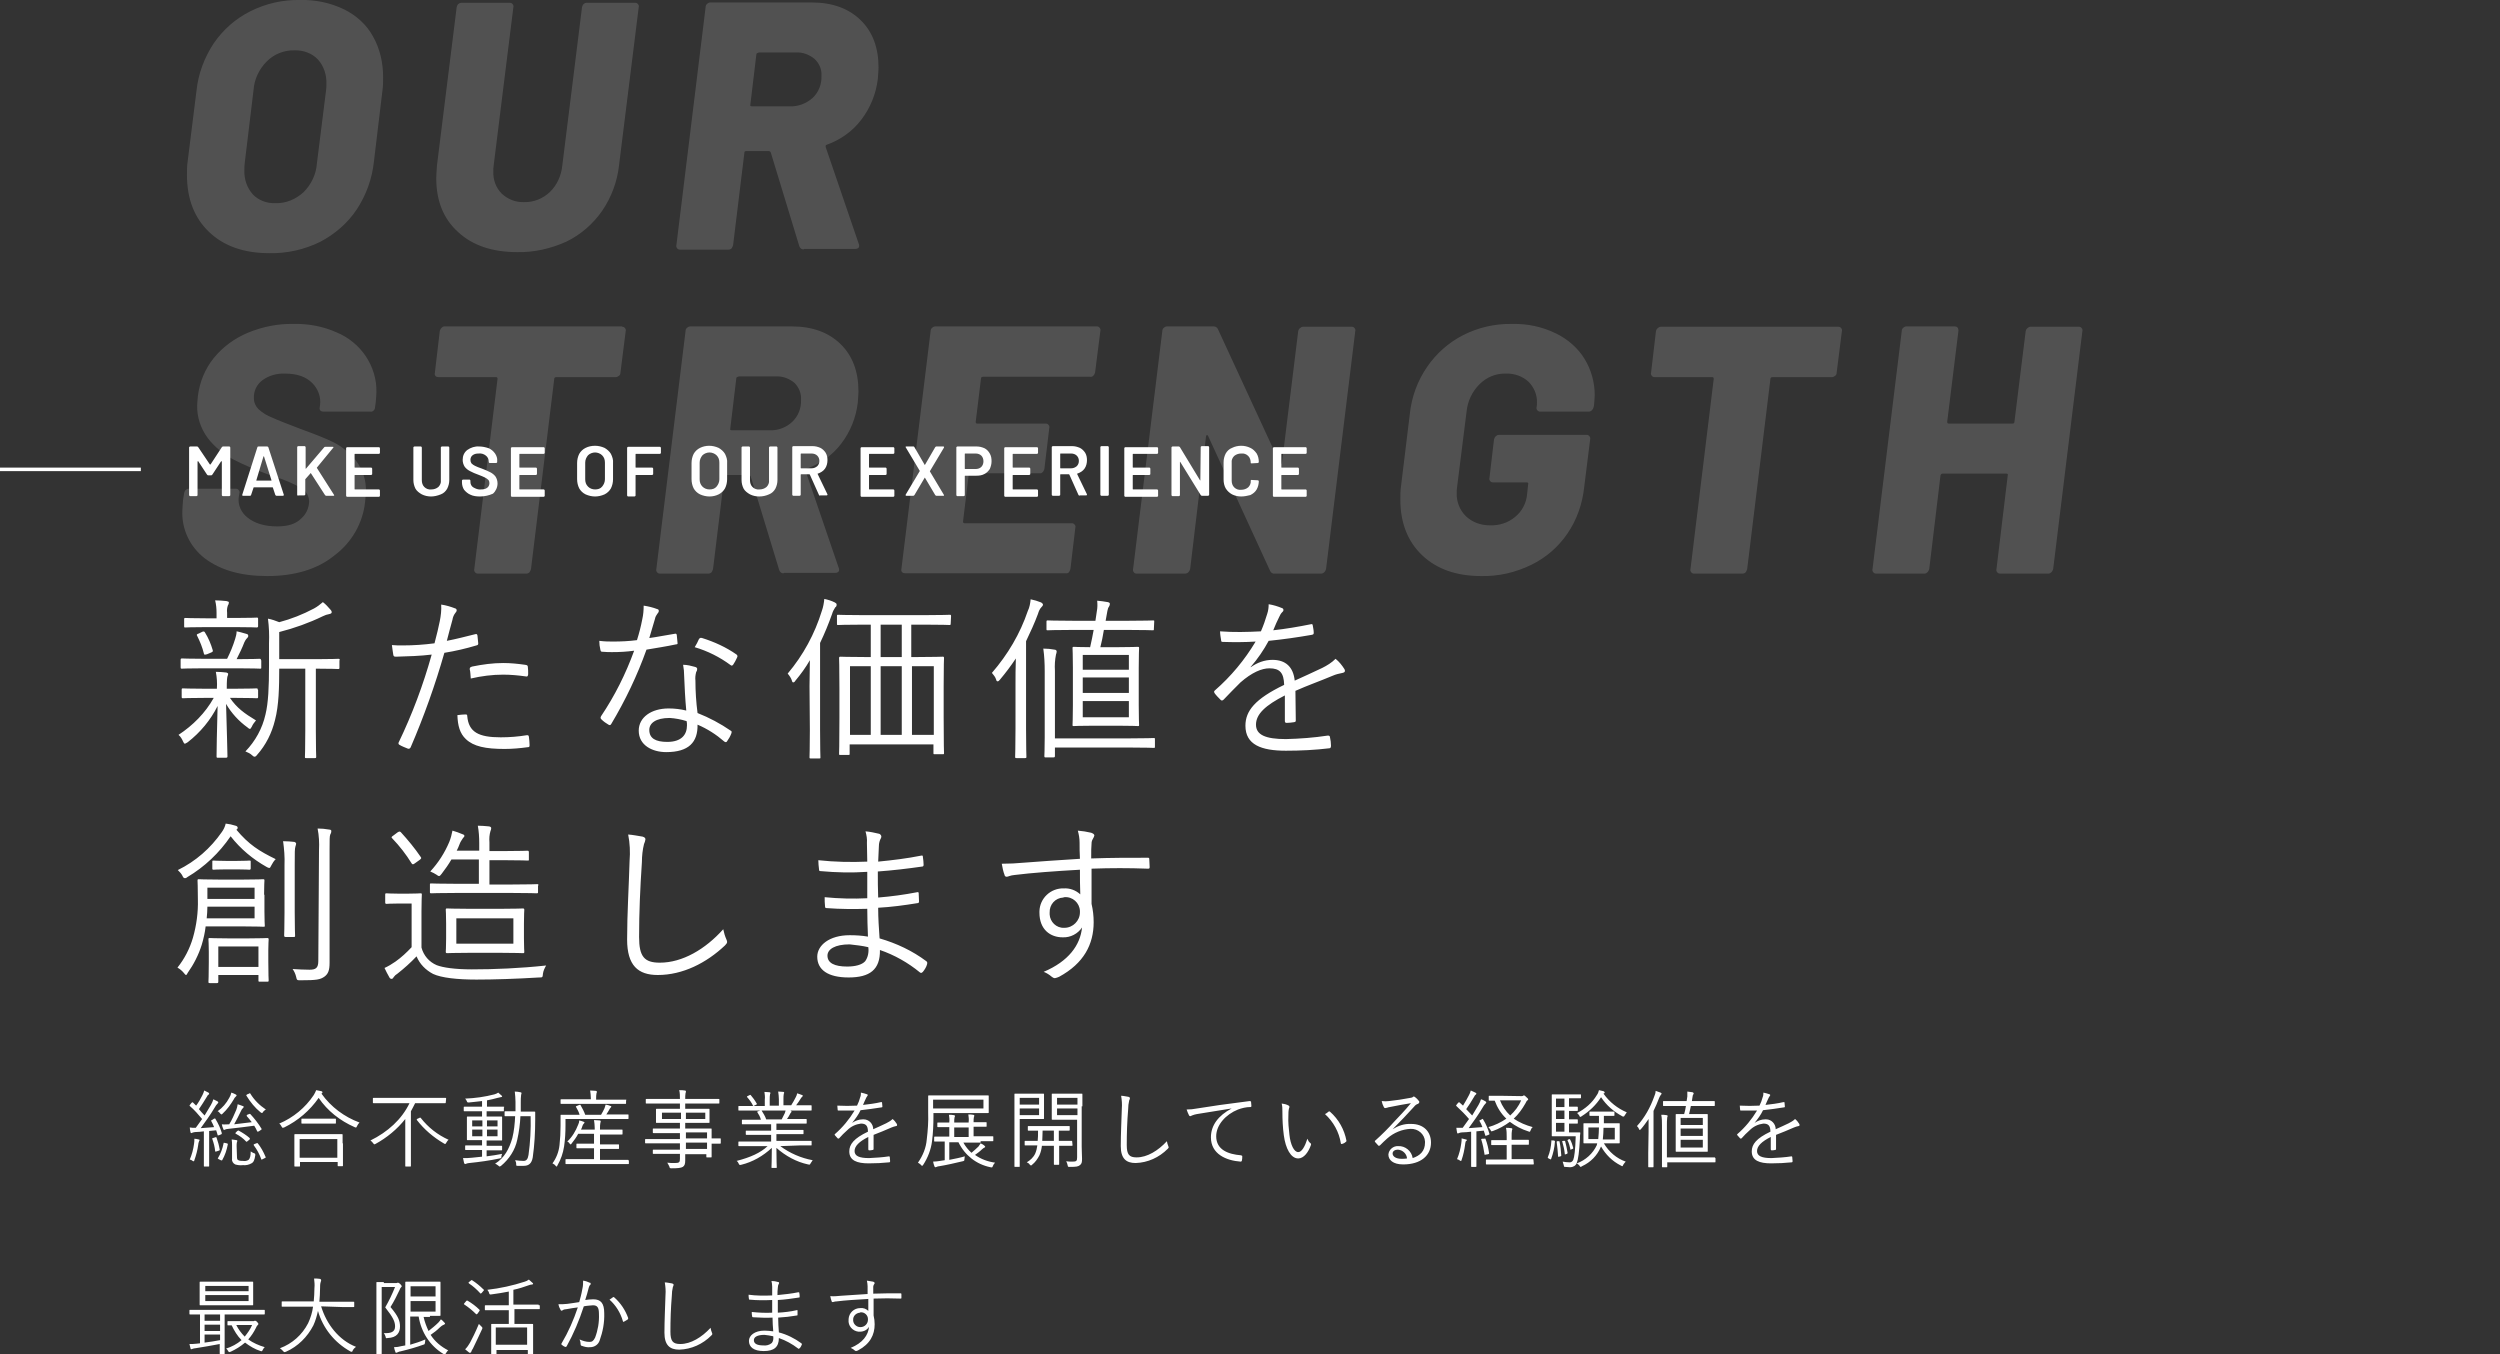 <?xml version="1.0" encoding="utf-8"?>
<!-- Generator: Adobe Illustrator 23.0.3, SVG Export Plug-In . SVG Version: 6.00 Build 0)  -->
<svg version="1.1" id="レイヤー_1" xmlns="http://www.w3.org/2000/svg" xmlns:xlink="http://www.w3.org/1999/xlink" x="0px"
	 y="0px" viewBox="0 0 710 384.6" style="enable-background:new 0 0 710 384.6;" xml:space="preserve">
<rect x="0" y="0" width="710" height="384.6" fill="#333333" stroke="none"/>
<style type="text/css">
	.st0{fill:#FFFFFF;}
	.st1{fill:none;stroke:#FFFFFF;}
	.st2{opacity:0.15;fill:#FFFFFF;enable-background:new    ;}
</style>
<g transform="translate(-30 -281.2)">
	<path class="st0" d="M90.2,599.3c-0.3,0.1-0.3,0.2-0.2,0.3c0.3,0.6,0.6,1.1,0.8,1.7c-1.3,0.1-2.6,0.2-3.8,0.3
		c1.3-1.8,2.7-3.7,4-5.9c0.2-0.4,0.5-0.8,0.8-1.1c0.1-0.1,0.2-0.2,0.2-0.3c0-0.1-0.1-0.2-0.2-0.3c-0.4-0.2-0.8-0.4-1.2-0.6
		c-0.2,0.6-0.4,1.1-0.7,1.6c-0.6,1-1.2,2-1.8,3c-0.6-0.6-1.1-1.2-1.6-1.8c0.8-1.2,1.4-2.1,2.3-3.6c0.1-0.2,0.2-0.4,0.4-0.5
		c0.1-0.1,0.2-0.1,0.2-0.3c0-0.1-0.1-0.2-0.2-0.3c-0.4-0.2-0.8-0.4-1.2-0.6c-0.1,0.4-0.3,0.9-0.5,1.3c-0.5,1-1.1,2.1-1.8,3l-0.9-0.9
		c-0.1-0.1-0.2-0.1-0.4,0.1l-0.4,0.5c-0.2,0.2-0.2,0.3-0.1,0.4c1.3,1.1,2.4,2.4,3.5,3.7c-0.6,0.8-1.2,1.7-1.8,2.5h-0.2
		c-0.5,0-1,0-1.5-0.1c0,0.4,0.1,0.9,0.2,1.3c0,0.2,0.1,0.3,0.2,0.3c0.1,0,0.2,0,0.3-0.1c0.3-0.1,0.6-0.2,0.9-0.2
		c0.8,0,1.6-0.1,2.4-0.2v6.3c0,2.6,0,3.4,0,3.5c0,0.2,0,0.2,0.2,0.2h1.1c0.2,0,0.2,0,0.2-0.2c0-0.1,0-0.9,0-3.5v-6.4
		c0.7-0.1,1.3-0.1,2-0.2l0.4,1.3c0,0.2,0.1,0.2,0.4,0.1l0.5-0.2c0.3-0.1,0.3-0.2,0.3-0.4c-0.4-1.4-1-2.7-1.8-4
		c-0.1-0.2-0.1-0.2-0.4-0.1L90.2,599.3z M100.2,597.8c-0.2,0.2-0.2,0.2-0.1,0.4c0.5,0.5,0.9,1.1,1.4,1.7c-1.6,0.2-3.1,0.4-5,0.6
		c0.7-1.3,1.4-2.6,2-3.9c0.1-0.3,0.3-0.5,0.5-0.7c0.1-0.1,0.2-0.2,0.2-0.3c0-0.2-0.1-0.3-0.3-0.3c-0.4-0.2-0.9-0.3-1.4-0.5
		c-0.1,0.6-0.2,1.1-0.4,1.6c-0.6,1.4-1.2,2.8-2,4.1c-0.7,0-1.4,0.1-2.1,0c0.1,0.5,0.2,0.9,0.4,1.3c0.1,0.2,0.1,0.3,0.2,0.3
		c0.1,0,0.2,0,0.3-0.1c0.3-0.1,0.6-0.2,0.9-0.2c2.7-0.3,5.2-0.6,7.4-0.9c0.3,0.5,0.6,1,0.8,1.5c0,0.1,0.1,0.2,0.2,0.2
		c0.1,0,0.2-0.1,0.3-0.1l0.6-0.4c0.2-0.2,0.3-0.2,0.2-0.3c-0.9-1.5-2-2.9-3.2-4.2c-0.1-0.1-0.2-0.1-0.4,0L100.2,597.8z M97.2,606.7
		c0-0.4,0-0.8,0.1-1.2c0.1-0.1,0.1-0.2,0.1-0.3c0-0.1-0.1-0.2-0.2-0.2c-0.4-0.1-1-0.1-1.4-0.2c0.1,0.6,0.1,1.1,0.1,1.7v3.8
		c-0.1,0.7,0.3,1.3,0.9,1.6c0.7,0.2,1.4,0.3,2.2,0.2c0.8,0.1,1.7-0.1,2.4-0.5c0.6-0.3,0.9-0.9,1.1-2.3c0-0.4,0-0.5-0.4-0.6
		c-0.3-0.1-0.6-0.3-0.9-0.5c0,1.3-0.2,2-0.6,2.4c-0.5,0.3-1,0.4-1.6,0.3c-0.5,0-0.9,0-1.3-0.2c-0.3-0.1-0.4-0.4-0.4-1L97.2,606.7z
		 M97.2,592.3c0-0.1-0.1-0.2-0.3-0.3c-0.4-0.2-0.8-0.4-1.2-0.5c-0.1,0.5-0.3,1-0.6,1.5c-0.8,1.5-1.9,2.8-3.3,3.8
		c0.3,0.1,0.5,0.3,0.7,0.6c0.2,0.2,0.3,0.3,0.4,0.3c0.1,0,0.2-0.1,0.3-0.2c1.3-1.2,2.3-2.6,3.2-4.1c0.1-0.3,0.3-0.5,0.5-0.7
		C97.1,592.5,97.2,592.4,97.2,592.3z M100.2,592c-0.3,0.2-0.3,0.2-0.2,0.4c1.1,1.8,2.4,3.4,4,4.7c0.2,0.1,0.3,0.2,0.4,0.2
		s0.2-0.1,0.3-0.3c0.2-0.3,0.5-0.5,0.8-0.7c-1.8-1.2-3.3-2.7-4.4-4.5c-0.1-0.2-0.1-0.2-0.4,0L100.2,592z M86.7,605
		c0-0.1-0.1-0.2-0.3-0.2c-0.4-0.1-0.8-0.2-1.2-0.2c0,0.5,0,1-0.1,1.5c-0.2,1.5-0.6,3-1.2,4.4c0.3,0.1,0.6,0.2,0.8,0.4
		c0.1,0.1,0.2,0.1,0.3,0.1c0.1,0,0.2-0.1,0.2-0.3c0.5-1.4,0.9-2.9,1.1-4.4c0-0.3,0.1-0.6,0.2-0.9C86.6,605.2,86.6,605.1,86.7,605z
		 M93.9,605.8c-0.3-0.1-0.4-0.1-0.4,0.1c-0.3,1.5-0.8,2.9-1.6,4.2c-0.1,0.1-0.1,0.1,0.2,0.3l0.6,0.3c0.3,0.1,0.3,0.1,0.4,0
		c0.8-1.4,1.3-2.9,1.6-4.5c0-0.2,0-0.2-0.3-0.3L93.9,605.8z M102.3,606.1c-0.3,0.1-0.3,0.2-0.2,0.4c0.9,1.2,1.6,2.5,2.1,3.9
		c0.1,0.2,0.1,0.2,0.4,0l0.6-0.3c0.3-0.1,0.3-0.2,0.2-0.4c-0.6-1.4-1.3-2.7-2.2-3.8c-0.1-0.1-0.1-0.1-0.4,0L102.3,606.1z
		 M100.9,604.8c0.1-0.2,0.1-0.2,0-0.4c-0.9-0.8-2-1.5-3.1-2.1c-0.1-0.1-0.2,0-0.4,0.1l-0.4,0.4c-0.2,0.2-0.2,0.3,0,0.4
		c1.1,0.6,2.1,1.3,2.9,2.2c0.1,0.1,0.2,0.1,0.4-0.1L100.9,604.8z M90.5,604.4c-0.3,0.1-0.3,0.1-0.2,0.3c0.4,1.1,0.7,2.3,0.8,3.4
		c0,0.2,0.1,0.2,0.4,0.1l0.6-0.2c0.3-0.1,0.3-0.1,0.3-0.3c-0.2-1.2-0.5-2.3-0.9-3.4c-0.1-0.2-0.1-0.2-0.4-0.1L90.5,604.4z
		 M127.3,605.9c0-1.6,0-2.2,0-2.4c0-0.2,0-0.2-0.2-0.2c-0.1,0-0.9,0-3.3,0h-6.7c-2.4,0-3.2,0-3.3,0c-0.2,0-0.2,0-0.2,0.2
		c0,0.1,0,0.7,0,2.7v1.9c0,3.5,0,4,0,4.2c0,0.1,0,0.2,0.2,0.2h1.2c0.2,0,0.2,0,0.2-0.2v-1.1h10.7v1c0,0.2,0,0.2,0.2,0.2h1.1
		c0.2,0,0.2,0,0.2-0.2c0-0.1,0-0.7,0-4.1V605.9z M125.8,610h-10.7v-5.3h10.7V610z M121.4,591.7c0.1-0.1,0.2-0.2,0.2-0.3
		c0-0.1-0.1-0.2-0.3-0.3c-0.4-0.1-0.9-0.2-1.5-0.3c-0.2,0.5-0.4,0.9-0.7,1.4c-2.4,3.6-5.8,6.4-9.8,8.1c0.3,0.2,0.5,0.5,0.7,0.9
		c0.1,0.2,0.2,0.3,0.3,0.3c0.1,0,0.3-0.1,0.4-0.1c3.9-1.9,7.3-4.8,9.8-8.4c2.5,3.7,6.1,6.5,10.2,8.3c0.1,0.1,0.2,0.1,0.4,0.1
		c0.1,0,0.2-0.1,0.3-0.4c0.2-0.4,0.4-0.7,0.7-1c-4.3-1.6-8.1-4.4-10.8-8.2L121.4,591.7z M125.4,599.1c0-0.2,0-0.2-0.2-0.2
		c-0.1,0-0.8,0-2.8,0h-3.8c-2,0-2.7,0-2.8,0c-0.2,0-0.2,0-0.2,0.2v1c0,0.2,0,0.2,0.2,0.2c0.1,0,0.8,0,2.8,0h3.8c2,0,2.7,0,2.8,0
		c0.2,0,0.2,0,0.2-0.2V599.1z M156.7,593.2c0-0.2,0-0.2-0.2-0.2c-0.1,0-0.9,0-3.2,0h-14c-2.3,0-3,0-3.2,0c-0.2,0-0.2,0-0.2,0.2v1.1
		c0,0.2,0,0.2,0.2,0.2c0.1,0,0.9,0,3.2,0h7c-2.2,4.6-6.2,8.2-11.1,10.6c0.3,0.2,0.6,0.5,0.8,0.8c0.2,0.2,0.2,0.3,0.3,0.3
		c0.1,0,0.2-0.1,0.3-0.1c3.3-1.8,6.2-4.2,8.5-7.1v9.8c0,2.4,0,3.3,0,3.5c0,0.2,0,0.2,0.2,0.2h1.2c0.2,0,0.2,0,0.2-0.2
		c0-0.1,0-1.1,0-3.5v-12c0.4-0.7,0.8-1.5,1.2-2.3h5.3c2.3,0,3,0,3.2,0c0.2,0,0.2,0,0.2-0.2L156.7,593.2z M148.6,598.9
		c-0.3,0.2-0.3,0.3-0.2,0.4c2.1,2.7,4.7,4.9,7.6,6.6c0.2,0.1,0.3,0.2,0.4,0.2c0.1,0,0.2-0.1,0.3-0.3c0.2-0.3,0.4-0.7,0.7-0.9
		c-3.1-1.4-5.8-3.5-7.9-6.2c-0.1-0.1-0.2-0.2-0.4,0L148.6,598.9z M173.2,595.7c0-0.2,0-0.2-0.2-0.2c-0.1,0-0.8,0-3,0h-1.7v-1.8
		c1-0.2,2-0.4,3-0.7c0.3-0.1,0.6-0.1,0.9-0.2c0.2,0,0.4-0.1,0.4-0.2c0-0.1,0-0.2-0.2-0.3c-0.3-0.3-0.6-0.5-0.9-0.8
		c-0.3,0.2-0.7,0.4-1.1,0.5c-2.7,0.7-5.5,1.1-8.3,1.2c0.2,0.2,0.4,0.5,0.5,0.8c0.1,0.3,0.2,0.3,0.6,0.3c1.3-0.1,2.5-0.3,3.7-0.4v1.6
		h-2c-2.2,0-2.9,0-3,0c-0.2,0-0.2,0-0.2,0.2v0.9c0,0.2,0,0.2,0.2,0.2c0.1,0,0.9,0,3,0h2v1.5h-1.2c-2,0-2.7,0-2.9,0
		c-0.2,0-0.2,0-0.2,0.2c0,0.1,0,0.6,0,2v2.3c0,1.3,0,1.8,0,2c0,0.2,0,0.2,0.2,0.2c0.1,0,0.8,0,2.9,0h1.2v1.5h-1.7
		c-2.1,0-2.8,0-2.9,0c-0.2,0-0.2,0-0.2,0.2v0.9c0,0.2,0,0.2,0.2,0.2c0.1,0,0.8,0,2.9,0h1.7v1.9c-1.1,0.1-2.1,0.2-2.9,0.3
		c-0.8,0.1-1.6,0.1-2.5,0.1c0.1,0.5,0.2,1,0.3,1.4c0.1,0.2,0.2,0.3,0.3,0.3c0.1,0,0.2-0.1,0.3-0.1c0.3-0.1,0.6-0.2,0.9-0.2
		c2.9-0.3,5.8-0.7,8.6-1.3c0.5-0.1,0.5-0.1,0.5-0.6c0-0.2,0.1-0.5,0.2-0.7c-1.4,0.3-2.9,0.5-4.4,0.7v-1.7h1.3c2.1,0,2.8,0,2.9,0
		c0.2,0,0.2,0,0.2-0.2v-0.9c0-0.2,0-0.2-0.2-0.2c-0.1,0-0.8,0-2.9,0h-1.3v-1.5h1.3c2.2,0,2.7,0,2.9,0c0.2,0,0.2,0,0.2-0.2
		c0-0.1,0-0.6,0-2v-2.4c0-1.4,0-1.8,0-2c0-0.2,0-0.2-0.2-0.2c-0.1,0-0.8,0-2.9,0h-1.3v-1.5h1.7c2.2,0,3,0,3.1,0c0.1,0,0.1,0,0.1-0.2
		V595.7z M171.3,603.9h-3V602h3V603.9z M167,603.9h-2.9V602h2.9V603.9z M171.3,601.1h-3v-1.7h3V601.1z M167,601.1h-2.9v-1.7h2.9
		V601.1z M177.9,596.8c0-0.8,0-1.7,0-2.5c0-0.7,0-1.5,0.1-2.2c0.1-0.2,0.1-0.3,0.1-0.5c0-0.1-0.1-0.2-0.3-0.2
		c-0.5-0.1-1-0.2-1.6-0.2c0.1,1,0.2,2,0.2,2.9c0,0.9,0,1.8,0,2.7h-0.3c-1.9,0-2.4,0-2.6,0c-0.2,0-0.2,0-0.2,0.2v1
		c0,0.2,0,0.2,0.2,0.2c0.1,0,0.7,0,2.6,0h0.2c-0.1,2.1-0.3,4.2-0.8,6.2c-0.9,3.1-2.2,5.6-4.9,7.3c0.4,0.1,0.7,0.4,1,0.6
		c0.1,0.1,0.2,0.2,0.3,0.2c0.1,0,0.2-0.1,0.4-0.2c2.3-1.9,4-4.5,4.6-7.4c0.5-2.2,0.8-4.5,0.9-6.7h2.9c0.1,3.7-0.1,7.4-0.6,11
		c-0.2,1.2-0.6,1.7-1.4,1.7c-0.8,0-1.6-0.1-2.4-0.2c0.2,0.4,0.3,0.7,0.3,1.2c0,0.3,0,0.4,0.4,0.4c0.5,0,1,0,1.7,0
		c1.5,0,2.3-0.7,2.6-2.4c0.5-3.5,0.7-7.1,0.7-10.7c0-0.7,0-1.4,0-2.1c0-0.2,0-0.2-0.2-0.2c-0.1,0-0.7,0-2.6,0H177.9z M208.5,610.8
		c0-0.2,0-0.2-0.2-0.2c-0.1,0-0.9,0-3.4,0h-4.5v-3.1h2.1c2.3,0,3,0,3.1,0c0.2,0,0.2,0,0.2-0.2v-0.9c0-0.2,0-0.2-0.2-0.2
		c-0.1,0-0.9,0-3.1,0h-2.1v-2.8h3c2.3,0,3,0,3.2,0c0.2,0,0.2,0,0.2-0.2v-1c0-0.2,0-0.2-0.2-0.2c-0.1,0-0.9,0-3.2,0h-3v-0.4
		c0-0.5,0-1,0.1-1.5c0.1-0.2,0.1-0.3,0.1-0.5c0-0.1-0.1-0.2-0.3-0.2c-0.5,0-1-0.1-1.6-0.1c0.1,0.7,0.2,1.5,0.2,2.3v0.4h-3.9
		c0.2-0.3,0.3-0.7,0.4-1c0.1-0.3,0.2-0.5,0.4-0.7c0.1-0.1,0.2-0.2,0.2-0.3c0-0.1,0-0.1-0.2-0.2c-0.4-0.2-0.9-0.3-1.3-0.4
		c0,0.4-0.1,0.8-0.3,1.2c-0.7,1.8-1.7,3.5-3.1,4.8c0.3,0.1,0.5,0.3,0.7,0.6c0.1,0.2,0.2,0.2,0.3,0.2c0.1,0,0.1-0.1,0.2-0.2
		c0.7-0.9,1.4-1.8,1.9-2.8h4.5v2.8h-1.7c-2.3,0-3,0-3.1,0c-0.2,0-0.2,0-0.2,0.2v0.9c0,0.2,0,0.2,0.2,0.2c0.1,0,0.9,0,3.1,0h1.7v3.1
		h-4.5c-2.4,0-3.2,0-3.4,0c-0.2,0-0.2,0-0.2,0.2v1c0,0.2,0,0.2,0.2,0.2c0.1,0,0.9,0,3.4,0H205c2.4,0,3.3,0,3.4,0
		c0.2,0,0.2,0,0.2-0.2V610.8z M208.5,597.9c0-0.2,0-0.2-0.2-0.2s-0.9,0-3.3,0h-2.8c0.3-0.5,0.6-0.9,0.8-1.3c0.1-0.2,0.2-0.4,0.4-0.6
		c0.1-0.1,0.2-0.2,0.2-0.3c0-0.1,0-0.2-0.2-0.2c-0.4-0.2-0.9-0.3-1.4-0.4c-0.1,0.3-0.2,0.7-0.3,1c-0.3,0.6-0.6,1.3-1,1.9h-4.5
		c-0.3-0.9-0.8-1.8-1.3-2.7c-0.1-0.2-0.1-0.2-0.4-0.1l-0.7,0.3c-0.3,0.1-0.3,0.2-0.2,0.3c0.4,0.7,0.8,1.4,1,2.2h-1.9
		c-2.4,0-3.2,0-3.3,0c-0.2,0-0.2,0-0.2,0.2c0,0.1,0,0.9,0,2.9c0,1.9-0.1,3.7-0.3,5.5c-0.2,1.9-0.9,3.7-2,5.2
		c0.4,0.2,0.7,0.4,0.9,0.7c0.1,0.1,0.2,0.2,0.3,0.2s0.1-0.1,0.2-0.3c1-1.7,1.6-3.5,1.9-5.4c0.3-2,0.4-4,0.4-6V599H205
		c2.4,0,3.2,0,3.3,0c0.1,0,0.2,0,0.2-0.2L208.5,597.9z M207.9,593.7c0-0.2,0-0.2-0.2-0.2c-0.1,0-0.9,0-3.3,0h-5.1v-0.3
		c0-0.5,0-1,0.1-1.5c0.1-0.1,0.1-0.3,0.1-0.5c0-0.1-0.1-0.2-0.3-0.2c-0.4,0-1-0.1-1.6-0.1c0.1,0.7,0.2,1.5,0.2,2.2v0.3h-5.1
		c-2.4,0-3.2,0-3.3,0c-0.2,0-0.2,0-0.2,0.2v0.9c0,0.2,0,0.2,0.2,0.2c0.1,0,0.9,0,3.3,0h11.5c2.4,0,3.2,0,3.4,0c0.2,0,0.2,0,0.2-0.2
		V593.7z M234.7,604.7c0-0.2,0-0.2-0.2-0.2c-0.1,0-0.7,0-2.4,0V604c0-1.5,0-2,0-2.1c0-0.2,0-0.2-0.2-0.2c-0.1,0-1,0-3.4,0h-3.9v-1.6
		h3.3c2.4,0,3.3,0,3.4,0c0.2,0,0.2,0,0.2-0.2c0-0.1,0-0.4,0-1.3v-1c0-0.9,0-1.2,0-1.3c0-0.2,0-0.2-0.2-0.2c-0.1,0-1,0-3.4,0h-3.3
		v-1.5h6.4c2.3,0,3,0,3.1,0c0.2,0,0.2,0,0.2-0.2v-0.9c0-0.2,0-0.2-0.2-0.2c-0.1,0-0.9,0-3.1,0h-6.4v0c0-0.6,0-1.1,0.1-1.7
		c0.1-0.1,0.1-0.3,0.1-0.5c0-0.1-0.1-0.2-0.3-0.2c-0.5-0.1-1-0.1-1.6-0.1c0.2,0.8,0.2,1.7,0.2,2.5h-6.4c-2.3,0-3,0-3.1,0
		c-0.2,0-0.2,0-0.2,0.2v0.9c0,0.2,0,0.2,0.2,0.2c0.1,0,0.9,0,3.1,0h6.4v1.5h-3.2c-2.4,0-3.3,0-3.4,0c-0.2,0-0.2,0-0.2,0.2
		c0,0.1,0,0.4,0,1.3v1c0,0.9,0,1.2,0,1.3c0,0.2,0,0.2,0.2,0.2c0.1,0,1,0,3.4,0h3.2v1.6h-4.1c-2.4,0-3.2,0-3.4,0
		c-0.2,0-0.2,0-0.2,0.2v0.9c0,0.1,0,0.2,0.2,0.2c0.1,0,1,0,3.4,0h4.1v1.7h-6.6c-2.2,0-3,0-3.1,0c-0.2,0-0.2,0-0.2,0.2v0.8
		c0,0.2,0,0.2,0.2,0.2c0.1,0,0.9,0,3.1,0h6.6v1.8h-4.1c-2.4,0-3.2,0-3.4,0c-0.2,0-0.2,0-0.2,0.2v0.8c0,0.2,0,0.2,0.2,0.2
		c0.1,0,0.9,0,3.4,0h4.1v1.4c0,1-0.2,1.2-1.5,1.2c-0.7,0-1.4,0-2.1-0.1c0.2,0.3,0.4,0.7,0.6,1.1c0.1,0.4,0.1,0.5,0.6,0.5
		c1.8,0,2.7-0.1,3.2-0.4c0.5-0.3,0.7-0.8,0.7-1.8c0-0.5,0-1.1,0-1.8h6v0.7c0,0.2,0,0.2,0.2,0.2h1.1c0.2,0,0.2,0,0.2-0.2
		c0-0.1,0-0.6,0-2.2v-1.5c1.6,0,2.2,0,2.4,0c0.1,0,0.2,0,0.2-0.2L234.7,604.7z M230.8,607.5h-6v-1.8h6V607.5z M230.8,604.5h-6v-1.7
		h6V604.5z M230.3,599h-5.5v-1.8h5.5V599z M223.4,599H218v-1.8h5.4V599z M257.1,606.5c2.3,0,3,0,3.2,0c0.2,0,0.2,0,0.2-0.2v-0.9
		c0-0.2,0-0.2-0.2-0.2c-0.1,0-0.9,0-3.2,0h-6.6v-1.9h4.1c2.4,0,3.3,0,3.4,0c0.2,0,0.2,0,0.2-0.2v-0.8c0-0.2,0-0.2-0.2-0.2
		c-0.1,0-1,0-3.4,0h-4.1v-1.8h5.1c2.4,0,3.2,0,3.3,0c0.2,0,0.2,0,0.2-0.2v-0.9c0-0.2,0-0.2-0.2-0.2c-0.1,0-0.9,0-3.3,0h-2.1
		c0.3-0.4,0.6-0.9,0.8-1.3c0.1-0.2,0.2-0.4,0.3-0.5c0.1-0.1,0.2-0.2,0.2-0.3s-0.1-0.2-0.3-0.3c-0.5-0.1-0.8-0.2-1.3-0.3
		c-0.1,0.3-0.2,0.6-0.3,1c-0.3,0.6-0.6,1.2-0.9,1.8h-4.4c-0.3-0.9-0.8-1.7-1.3-2.5c-0.1-0.1-0.1-0.1-0.4,0l-0.6,0.2
		c-0.3,0.1-0.3,0.1-0.2,0.3c0.4,0.6,0.8,1.3,1,2.1h-1.9c-2.4,0-3.2,0-3.3,0c-0.2,0-0.2,0-0.2,0.2v0.9c0,0.2,0,0.2,0.2,0.2
		c0.1,0,0.9,0,3.3,0h4.8v1.8h-3.6c-2.4,0-3.3,0-3.4,0c-0.2,0-0.2,0-0.2,0.2v0.8c0,0.1,0,0.2,0.2,0.2c0.1,0,1,0,3.4,0h3.6v1.9H243
		c-2.3,0-3,0-3.1,0c-0.2,0-0.2,0-0.2,0.2v0.9c0,0.2,0,0.2,0.2,0.2c0.1,0,0.9,0,3.1,0h5c-2,1.9-4.9,3.2-8.8,4.2
		c0.3,0.2,0.5,0.5,0.6,0.8c0.2,0.4,0.3,0.4,0.7,0.3c3.3-0.8,6.2-2.5,8.7-4.8c0,3.6-0.1,5.1-0.1,5.5c0,0.2,0,0.2,0.2,0.2h1.1
		c0.2,0,0.2,0,0.2-0.2c0-0.4-0.1-1.9-0.1-5.5c2.6,2.3,5.7,4,9,4.7c0.5,0.1,0.5,0.1,0.7-0.3c0.2-0.3,0.4-0.6,0.6-0.9
		c-3.3-0.6-6.5-2-9.2-4L257.1,606.5z M260.5,595.3c0-0.2,0-0.2-0.2-0.2c-0.1,0-0.9,0-3.2,0h-1c0.5-0.6,0.9-1.3,1.3-1.9
		c0.1-0.2,0.2-0.3,0.4-0.5c0.1-0.1,0.2-0.2,0.2-0.3c0-0.1-0.1-0.2-0.2-0.2c-0.4-0.2-0.9-0.3-1.4-0.5c-0.1,0.4-0.2,0.8-0.4,1.1
		c-0.4,0.8-0.8,1.5-1.3,2.3h-2.2v-1.8c0-0.5,0-1,0.1-1.5c0.1-0.1,0.1-0.2,0.1-0.3c0-0.1-0.1-0.2-0.2-0.2c-0.4,0-1-0.1-1.5-0.1
		c0.1,0.7,0.2,1.5,0.2,2.2v1.8h-2.6v-1.8c0-0.5,0-1,0.1-1.5c0.1-0.1,0.1-0.2,0.1-0.3c0-0.1-0.1-0.2-0.2-0.2c-0.4,0-1-0.1-1.5-0.1
		c0.1,0.7,0.2,1.5,0.1,2.2v1.8h-3.2l0.8-0.4c0.2-0.1,0.2-0.2,0.1-0.3c-0.5-0.9-1.1-1.7-1.7-2.4c-0.1-0.1-0.2-0.1-0.3,0l-0.6,0.3
		c-0.2,0.1-0.2,0.2-0.1,0.3c0.7,0.8,1.3,1.6,1.7,2.5H243c-2.3,0-3,0-3.1,0c-0.2,0-0.2,0-0.2,0.2v0.9c0,0.2,0,0.2,0.2,0.2
		c0.1,0,0.9,0,3.1,0h14.1c2.3,0,3,0,3.2,0c0.2,0,0.2,0,0.2-0.2L260.5,595.3z M278.1,603.5c1.8-0.7,3.3-1.3,5.1-2.1
		c0.4-0.2,0.9-0.3,1.3-0.4c0.2,0,0.4-0.2,0.2-0.6c-0.3-0.5-0.7-1-1.2-1.4c-0.5,0.5-1.2,0.9-1.8,1.2c-1.2,0.6-2.6,1.2-3.7,1.7
		c0-1.5-1.2-2.8-2.7-2.8c-0.1,0-0.2,0-0.3,0c-1.1,0-2.1,0.4-3,1l0,0c0.9-1.1,1.8-2.3,2.4-3.6c1.9-0.2,4-0.5,5.9-0.8
		c0.3,0,0.3-0.1,0.3-0.3c0-0.4-0.1-0.7-0.1-1.1c0-0.1-0.1-0.1-0.3-0.1c-1.7,0.4-3.4,0.6-5.1,0.8c0.3-0.7,0.5-1.2,0.8-1.8
		c0.1-0.2,0.2-0.5,0.4-0.7c0.1-0.1,0.2-0.3,0.1-0.4c0-0.1-0.1-0.1-0.1-0.1c-0.6-0.2-1.2-0.4-1.8-0.5c0,0.4,0,0.9-0.2,1.3
		c-0.2,0.8-0.5,1.6-0.9,2.4c-1.9,0.1-3.7,0.1-5.6,0c0,0.4,0.1,0.9,0.1,1.2c0,0.2,0.1,0.2,0.3,0.2c1.5,0,3,0,4.5,0
		c-1.5,2.5-3.4,4.8-5.6,6.7c-0.1,0.1-0.1,0.2,0,0.3c0.3,0.3,0.5,0.6,0.8,0.9c0.1,0.1,0.2,0.1,0.4,0c0.8-0.9,1.4-1.5,2.3-2.3
		c1.1-1.1,2.4-1.7,3.9-1.9c1.4,0,2,0.6,2,2.3c-4,1.9-5.3,3.6-5.3,5.6c0,2.6,2.2,3.4,5.5,3.4c2,0,4-0.1,5.9-0.3
		c0.1,0,0.2-0.1,0.2-0.3c0-0.4-0.1-0.8-0.1-1.2c0-0.1-0.1-0.2-0.2-0.2c0,0,0,0,0,0c-1.9,0.3-3.8,0.4-5.7,0.5c-2.8,0-4.1-0.6-4.1-2
		c0-1.4,1.3-2.7,3.9-4c0,1.2,0,2.4,0,3.5c0,0.2,0.1,0.3,0.2,0.3c0.3,0,0.7,0,1-0.1c0.2,0,0.3-0.1,0.3-0.3L278.1,603.5z M310.8,594.1
		c0-1.1,0-1.5,0-1.6c0-0.2,0-0.2-0.2-0.2c-0.1,0-1,0-3.4,0h-10c-2.4,0-3.3,0-3.4,0c-0.2,0-0.2,0-0.2,0.2c0,0.1,0,1.5,0,4.7
		c0.1,2.5-0.1,5.1-0.4,7.6c-0.2,2.4-1.1,4.6-2.5,6.6c0.3,0.2,0.7,0.4,0.9,0.7c0.1,0.1,0.2,0.2,0.3,0.2c0.1,0,0.1-0.1,0.3-0.3
		c1.3-2,2.2-4.3,2.5-6.7c0.3-2.4,0.4-4.7,0.4-7.1v-0.9h12.1c2.4,0,3.3,0,3.4,0c0.2,0,0.2,0,0.2-0.2c0-0.1,0-0.5,0-1.6V594.1z
		 M309.3,596h-14.3v-2.5h14.3L309.3,596z M308.5,605.3c2.4,0,3.3,0,3.4,0c0.2,0,0.2,0,0.2-0.2v-1c0-0.2,0-0.2-0.2-0.2
		c-0.1,0-1,0-3.4,0h-2v-2.7h0.3c2.3,0,3.1,0,3.2,0c0.2,0,0.2,0,0.2-0.2v-0.9c0-0.2,0-0.2-0.2-0.2c-0.1,0-0.9,0-3.2,0h-0.3v-0.2
		c0-0.4,0-0.9,0.1-1.3c0.1-0.1,0.1-0.3,0.1-0.4c0-0.1-0.1-0.2-0.3-0.2c-0.5-0.1-0.9-0.1-1.4-0.1c0.1,0.7,0.2,1.4,0.1,2.1v0.2H301
		v-0.2c0-0.4,0-0.9,0.1-1.3c0.1-0.1,0.1-0.2,0.1-0.4c0-0.1-0.1-0.2-0.3-0.2c-0.5-0.1-0.9-0.1-1.4-0.1c0.1,0.7,0.2,1.4,0.1,2.1v0.1
		c-2.3,0-3.1,0-3.2,0c-0.2,0-0.2,0-0.2,0.2v0.9c0,0.2,0,0.2,0.2,0.2c0.1,0,0.9,0,3.2,0v2.7h-0.8c-2.4,0-3.2,0-3.3,0
		c-0.1,0-0.2,0-0.2,0.2v1c0,0.2,0,0.2,0.2,0.2c0.1,0,0.9,0,2.8,0v5.3l-1.3,0.2c-0.7,0.1-1.3,0.2-2,0.2c0.1,0.5,0.2,0.9,0.4,1.4
		c0.1,0.2,0.2,0.2,0.3,0.2c0.1,0,0.2-0.1,0.3-0.1c0.2-0.1,0.5-0.2,0.8-0.2c1.9-0.3,4.5-0.9,6.6-1.4c0.4-0.1,0.5-0.1,0.5-0.6
		c0-0.3,0.1-0.5,0.1-0.8c-1.3,0.4-2.9,0.7-4.4,1v-5h2.6c1.8,3.7,5.1,6.3,9.1,7.1c0.5,0.1,0.5,0.1,0.7-0.4c0.1-0.3,0.3-0.6,0.6-0.9
		c-2.1-0.3-4-1-5.7-2.2c0.7-0.5,1.4-1,2-1.6c0.2-0.2,0.5-0.4,0.7-0.5c0.1,0,0.2-0.1,0.2-0.2s-0.1-0.2-0.2-0.3
		c-0.3-0.3-0.7-0.5-1.1-0.7c-0.2,0.3-0.4,0.6-0.6,0.9c-0.6,0.6-1.3,1.2-2,1.8c-0.9-0.8-1.7-1.8-2.3-2.9H308.5z M305.2,604.1H301
		v-2.7h4.1V604.1z M337.4,595.4c0-2.3,0-3.3,0-3.4c0-0.2,0-0.2-0.2-0.2c-0.1,0-0.7,0-2.6,0h-3.1c-1.9,0-2.5,0-2.6,0
		c-0.2,0-0.2,0-0.2,0.2c0,0.1,0,0.6,0,2.1v2.8c0,1.5,0,1.9,0,2.1c0,0.2,0,0.2,0.2,0.2c0.1,0,0.7,0,2.6,0h4.4v10.7
		c0,1-0.2,1.2-1.3,1.2c-0.6,0-1.2,0-1.8-0.1c0.2,0.3,0.3,0.7,0.4,1.1c0.1,0.5,0.1,0.5,0.6,0.5c1.9,0,2.4-0.1,2.9-0.5
		c0.5-0.4,0.6-0.8,0.6-1.8c0-0.9-0.1-2.2-0.1-3.5V595.4z M336,597.9h-5.8V596h5.8L336,597.9z M336,594.9h-5.8V593h5.8L336,594.9z
		 M326.5,594.2c0-1.5,0-2.1,0-2.2c0-0.2,0-0.2-0.2-0.2c-0.1,0-0.7,0-2.4,0H321c-1.8,0-2.6,0-2.7,0c-0.2,0-0.2,0-0.2,0.2
		c0,0.1,0,1.6,0,5v10.4c0,3.4,0,4.8,0,5c0,0.2,0,0.2,0.2,0.2h1.1c0.2,0,0.2,0,0.2-0.2c0-0.1,0-1.6,0-5v-8.4h4.3c1.7,0,2.3,0,2.4,0
		c0.2,0,0.2,0,0.2-0.2c0-0.1,0-0.7,0-2.2L326.5,594.2z M325.1,597.9h-5.5V596h5.5V597.9z M325.1,594.9h-5.5V593h5.5V594.9z
		 M334.5,605.4c0-0.2,0-0.2-0.2-0.2c-0.1,0-0.9,0-3.3,0h-0.3v-2.9c2.1,0,2.8,0,2.9,0c0.1,0,0.2,0,0.2-0.2v-0.9c0-0.2,0-0.2-0.2-0.2
		c-0.1,0-0.9,0-3.1,0h-5.3c-2.3,0-3,0-3.1,0c-0.2,0-0.2,0-0.2,0.2v0.9c0,0.2,0,0.2,0.2,0.2c0.1,0,0.8,0,2.7,0c0,1.2,0,2.1-0.1,2.9
		h-0.2c-2.4,0-3.1,0-3.3,0c-0.2,0-0.2,0-0.2,0.2v0.9c0,0.2,0,0.2,0.2,0.2c0.1,0,0.9,0,3.3,0h0.1c-0.1,0.8-0.3,1.6-0.6,2.3
		c-0.5,1.1-1.4,1.9-2.4,2.5c0.3,0.1,0.6,0.3,0.8,0.6c0.2,0.2,0.3,0.3,0.4,0.3c0.1,0,0.2-0.1,0.3-0.2c0.9-0.7,1.6-1.7,2.1-2.7
		c0.4-0.9,0.6-1.8,0.7-2.7h3.4v2.6c0,1.8,0,2.5,0,2.6c0,0.2,0,0.2,0.2,0.2h1.1c0.2,0,0.2,0,0.2-0.2c0-0.1,0-0.9,0-2.6v-2.6h0.3
		c2.4,0,3.1,0,3.3,0c0.2,0,0.2,0,0.2-0.2L334.5,605.4z M329.3,605.2H326c0-0.8,0.1-1.7,0.1-2.9h3.2L329.3,605.2z M348.4,592.4
		c0.2,1.2,0.3,2.4,0.2,3.6c-0.1,3.4-0.3,7.3-0.3,10.7c0,3.5,1.5,4.8,4.2,4.8c3.5-0.1,6.7-1.6,9.1-4c0.2-0.2,0.3-0.3,0.3-0.5
		c0-0.1-0.1-0.2-0.1-0.3c-0.2-0.4-0.3-0.9-0.4-1.4c-2.5,2.7-5.6,4.6-8.6,4.6c-2.1,0-2.8-0.8-2.8-3.5c0-3.3,0.1-6.6,0.4-10.2
		c0-0.8,0.1-1.7,0.3-2.5c0.1-0.2,0.2-0.4,0.2-0.6c0-0.2-0.1-0.3-0.4-0.4C349.7,592.6,349.1,592.4,348.4,592.4z M379.8,596
		c-3.8,2-5.9,4.8-5.9,8.2c0,4.8,4.4,6.6,8.4,6.9c0.3,0,0.3-0.1,0.4-0.3c0.1-0.4,0.1-0.8,0.1-1.2c0-0.2-0.1-0.2-0.4-0.3
		c-3.5-0.3-7-1.5-7-5.4c0-3.2,2.7-6.2,6.2-7.6c1.1-0.4,2.3-0.7,3.5-0.7c0.2,0,0.3-0.1,0.3-0.3c0-0.4-0.1-0.8-0.1-1.2
		c0-0.1-0.2-0.2-0.4-0.2c-6.4,0.8-11.3,1.5-14.9,2.1c-1,0.2-2,0.3-3,0.3c0.2,0.6,0.4,1.1,0.7,1.7c0.1,0.1,0.2,0.2,0.3,0.2
		c0.2,0,0.3-0.1,0.5-0.2c0.5-0.2,0.9-0.3,1.4-0.4C373.1,597.1,376.2,596.6,379.8,596L379.8,596z M394,594.6c0.2,0.8,0.2,1.5,0.2,2.3
		c0,2.2,0.1,4.5,0.4,6.7c0.5,3.8,2,6.6,4.1,6.6c1.6,0,2.9-1.8,3.6-3.8c0.1-0.2,0-0.5-0.2-0.6c-0.4-0.3-0.6-0.7-0.8-1.2
		c-0.7,2.2-1.6,3.8-2.6,3.8c-1.2,0-2.2-2.1-2.5-4.9c-0.2-1.8-0.4-3.6-0.3-5.4c0-0.7,0-1.5,0.2-2.2c0.1-0.1,0.1-0.3,0.1-0.4
		c0-0.1-0.1-0.2-0.2-0.3C395.3,594.8,394.7,594.7,394,594.6L394,594.6z M406.3,597.6c2.4,2.2,4,5.1,4.5,8.3c0,0.1,0.1,0.2,0.2,0.2
		c0,0,0.1,0,0.1,0c0.4-0.1,0.8-0.3,1.1-0.6c0.1,0,0.2-0.2,0.2-0.3c-0.6-3.2-2.2-6.1-4.7-8.3c-0.1-0.1-0.2-0.1-0.4,0
		C407,597.2,406.7,597.4,406.3,597.6L406.3,597.6z M425.5,601.9c2.4-2.4,4-4.1,6.1-6.4c0.3-0.4,0.7-0.7,1.1-0.8
		c0.2-0.1,0.3-0.2,0.4-0.5c0-0.2-0.1-0.3-0.2-0.4c-0.3-0.4-0.6-0.7-1-1c-0.1-0.1-0.3-0.2-0.4-0.2c-0.1,0-0.2,0.1-0.3,0.2
		c-0.2,0.1-0.5,0.2-0.7,0.2c-2.1,0.4-4.1,0.7-6,0.9c-0.7,0.1-1.4,0.1-2.1,0c0.1,0.6,0.3,1.1,0.6,1.7c0.1,0.2,0.2,0.3,0.4,0.3
		c0.2,0,0.3-0.1,0.5-0.1c0.3-0.1,0.6-0.2,0.8-0.2c2.1-0.4,4-0.8,6-1.1c-1.8,2.2-3.3,3.7-4.7,5.2c-1.7,1.9-3.5,3.7-5.4,5.4
		c-0.2,0.1-0.2,0.2-0.1,0.4c0.3,0.3,0.6,0.7,0.9,1c0.2,0.2,0.3,0.1,0.5,0c0.7-0.7,1.4-1.4,2.1-2c1.8-1.6,4.2-2.6,6.6-2.7
		c2.1-0.1,4,1.5,4.1,3.6c0,0.1,0,0.2,0,0.3c0,2.4-1.4,3.7-3.5,4.4c-0.3-2-2.1-3.5-4.1-3.4c-1.4-0.1-2.7,1-2.8,2.4c0,0,0,0,0,0
		c0,1.5,1.3,2.8,4.2,2.8c5.1,0,7.9-2.6,7.9-6.2c0-3.1-2.1-5.3-5.6-5.3C428.8,600.3,427.1,600.9,425.5,601.9L425.5,601.9z
		 M429.6,610.2c-0.5,0.1-1,0.1-1.6,0.1c-1.6,0-2.5-0.7-2.5-1.5c0-0.7,0.7-1.1,1.5-1.1C428.4,607.8,429.5,608.9,429.6,610.2
		L429.6,610.2z M456,592.4c-2.2,0-2.9,0-3,0c-0.2,0-0.2,0-0.2,0.2v1c0,0.2,0,0.2,0.2,0.2c0.1,0,0.5,0,1.5,0c0.7,1.9,1.8,3.7,3.3,5.1
		c-1.6,1.1-3.3,1.9-5.1,2.4c0.2,0.2,0.4,0.5,0.6,0.8c0.1,0.3,0.2,0.4,0.3,0.4c0.1,0,0.3-0.1,0.4-0.1c1.7-0.6,3.3-1.5,4.8-2.6
		c1.6,1.2,3.3,2.1,5.2,2.7c0.5,0.2,0.5,0.2,0.7-0.3c0.1-0.3,0.3-0.7,0.6-0.9c-1.9-0.5-3.8-1.3-5.4-2.4c1.3-1.2,2.4-2.7,3.3-4.3
		c0.3-0.6,0.4-0.8,0.6-0.9c0.2-0.1,0.2-0.2,0.2-0.3s-0.1-0.3-0.5-0.6c-0.3-0.3-0.5-0.5-0.7-0.5c-0.1,0-0.2,0-0.2,0.1
		c-0.2,0.1-0.3,0.1-0.5,0.1L456,592.4z M462,593.7c-0.7,1.7-1.8,3.1-3.1,4.3c-1.3-1.2-2.3-2.7-2.9-4.3H462z M450.4,599.3
		c-0.3,0.1-0.3,0.2-0.2,0.3c0.3,0.5,0.6,1.1,0.8,1.7c-1.3,0.1-2.6,0.2-3.9,0.3c1.3-1.8,2.7-3.7,4-5.9c0.2-0.4,0.5-0.8,0.8-1.1
		c0.1-0.1,0.2-0.2,0.2-0.3c0-0.1-0.1-0.2-0.2-0.3c-0.4-0.2-0.8-0.5-1.3-0.6c-0.2,0.6-0.4,1.1-0.7,1.6c-0.6,1-1.2,2-1.8,3
		c-0.6-0.6-1.1-1.2-1.7-1.8c0.8-1.1,1.4-2.1,2.3-3.6c0.1-0.2,0.2-0.4,0.4-0.5c0.1-0.1,0.2-0.2,0.2-0.3c0-0.1-0.1-0.2-0.3-0.3
		c-0.4-0.2-0.8-0.4-1.3-0.6c-0.1,0.5-0.3,0.9-0.5,1.3c-0.5,1-1.1,2-1.7,3l-1-0.9c-0.1-0.1-0.2-0.1-0.4,0.1l-0.4,0.5
		c-0.2,0.2-0.2,0.3-0.1,0.4c1.3,1.2,2.5,2.4,3.6,3.7c-0.6,0.8-1.2,1.7-1.8,2.5h-0.3c-0.5,0-1,0-1.5,0c0.1,0.6,0.1,0.9,0.2,1.3
		c0,0.2,0.1,0.3,0.2,0.3c0.1,0,0.2,0,0.3-0.1c0.3-0.1,0.6-0.2,0.9-0.2c0.8,0,1.7-0.1,2.6-0.2v6.4c0,2.6,0,3.2,0,3.4
		c0,0.2,0,0.2,0.2,0.2h1.1c0.2,0,0.2,0,0.2-0.2c0-0.1,0-0.7,0-3.4v-6.5c0.7-0.1,1.4-0.1,2.1-0.2l0.4,1.3c0,0.2,0.1,0.2,0.4,0.1
		l0.5-0.2c0.3-0.1,0.3-0.1,0.3-0.3c-0.4-1.4-1-2.8-1.8-4.1c-0.1-0.2-0.1-0.2-0.4,0L450.4,599.3z M465.5,610.6c0-0.1,0-0.2-0.2-0.2
		c-0.1,0-0.9,0-3.3,0h-2.7v-4.1h1.8c2.1,0,2.8,0,2.9,0c0.2,0,0.2,0,0.2-0.2v-1c0-0.1,0-0.2-0.2-0.2c-0.1,0-0.8,0-2.9,0h-1.8v-1
		c0-0.6,0-1.2,0.1-1.7c0.1-0.1,0.1-0.3,0.1-0.4c0-0.1-0.1-0.2-0.3-0.2c-0.5-0.1-1-0.1-1.5-0.1c0.2,0.8,0.2,1.7,0.2,2.5v1h-1.3
		c-2.1,0-2.8,0-2.9,0c-0.2,0-0.2,0-0.2,0.2v1c0,0.2,0,0.2,0.2,0.2c0.1,0,0.8,0,2.9,0h1.3v4.1h-2.4c-2.4,0-3.2,0-3.3,0
		c-0.2,0-0.2,0-0.2,0.2v1c0,0.2,0,0.2,0.2,0.2c0.1,0,0.9,0,3.3,0h6.6c2.4,0,3.1,0,3.3,0c0.2,0,0.2,0,0.2-0.2L465.5,610.6z
		 M446.6,605c0-0.1-0.1-0.2-0.3-0.2c-0.4-0.1-0.8-0.2-1.2-0.3c0,0.5,0,0.9-0.1,1.4c-0.2,1.5-0.6,3.1-1.2,4.5
		c0.3,0.1,0.6,0.2,0.8,0.4c0.1,0.1,0.2,0.1,0.3,0.1c0.1,0,0.2-0.1,0.2-0.3c0.5-1.4,0.8-2.9,1-4.4c0-0.3,0.1-0.6,0.2-0.9
		C446.5,605.2,446.6,605.1,446.6,605L446.6,605z M450.9,604.6c-0.3,0.1-0.3,0.1-0.2,0.3c0.4,1.3,0.7,2.7,0.9,4.1
		c0,0.2,0,0.2,0.4,0.1l0.6-0.1c0.3-0.1,0.3-0.1,0.3-0.3c-0.2-1.4-0.5-2.7-1-4c-0.1-0.2-0.1-0.2-0.4-0.1L450.9,604.6z M486.9,605.9
		c2,0,2.7,0,2.9,0c0.2,0,0.2,0,0.2-0.2c0-0.1,0-0.5,0-1.8v-1.7c0-1.2,0-1.6,0-1.8c0-0.2,0-0.2-0.2-0.2c-0.1,0-0.8,0-2.9,0h-1.4v-2.1
		h0.6c1.6,0,2.1,0,2.2,0c0.2,0,0.2,0,0.2-0.2v-0.8c0-0.2,0-0.2-0.2-0.2c-0.1,0-0.6,0-2.2,0h-2.3c-1.6,0-2.1,0-2.2,0
		c-0.2,0-0.2,0-0.2,0.2v0.8c0,0.1,0,0.2,0.2,0.2c0.1,0,0.6,0,2.2,0h0.3v2.1h-1.3c-2,0-2.7,0-2.9,0c-0.2,0-0.2,0-0.2,0.2
		c0,0.1,0,0.5,0,1.8v1.7c0,1.2,0,1.6,0,1.8c0,0.2,0,0.2,0.2,0.2c0.1,0,0.8,0,2.9,0h0.8l-0.1,0.5c-1.1,2.4-3.2,4.3-5.7,5.2
		c0.3,0.2,0.6,0.4,0.8,0.7c0.1,0.2,0.2,0.3,0.3,0.3c0.1,0,0.3-0.1,0.4-0.2c2.4-1.1,4.3-3,5.3-5.4l0.1-0.2c1.3,2.3,3.2,4.2,5.6,5.4
		c0.2,0.1,0.3,0.2,0.4,0.2s0.2-0.1,0.3-0.4c0.2-0.3,0.4-0.6,0.7-0.9c-2.6-0.9-4.8-2.8-6.2-5.2H486.9z M488.6,604.8h-3.4
		c0.1-1.1,0.2-2.2,0.2-3.3h3.2L488.6,604.8z M484.1,601.4c0,1.1-0.1,2.2-0.2,3.3h-2.8v-3.3L484.1,601.4z M479,592.2
		c0-0.2,0-0.2-0.2-0.2c-0.1,0-0.7,0-2.3,0h-3.1c-1.7,0-2.3,0-2.5,0s-0.2,0-0.2,0.2c0,0.1,0,1,0,2.9v5.7c0,2,0,2.8,0,2.9
		c0,0.2,0,0.2,0.2,0.2s0.8,0,2.5,0h4.1c-0.1,3.9-0.4,6-0.7,6.7c-0.2,0.5-0.7,0.8-1.2,0.7c-0.6,0-1.2-0.1-1.8-0.2
		c0.1,0.3,0.2,0.6,0.3,1c0.1,0.5,0.1,0.5,0.4,0.5c0.5,0,1,0.1,1.4,0.1c0.8,0,1.6-0.4,1.9-1.2c0.4-1,0.7-3.1,0.9-6.9
		c0-0.5,0-1,0.1-1.6c0-0.2,0-0.2-0.2-0.2c-0.1,0-0.6,0-2.2,0h-0.8v-2.5h0.1c1.6,0,2,0,2.2,0c0.2,0,0.2,0,0.2-0.2v-0.8
		c0-0.2,0-0.2-0.2-0.2c-0.1,0-0.6,0-2.2,0h-0.1v-2.4h0.1c1.6,0,2.1,0,2.2,0c0.2,0,0.2,0,0.2-0.2v-0.8c0-0.1,0-0.2-0.2-0.2
		c-0.1,0-0.6,0-2.2,0h-0.1v-2.4h0.9c1.6,0,2.2,0,2.3,0c0.2,0,0.2,0,0.2-0.2L479,592.2z M474.3,602.6h-2.4v-2.5h2.4V602.6z
		 M474.3,599h-2.4v-2.4h2.4V599z M474.3,595.6h-2.4v-2.4h2.4V595.6z M492,597.1c-2.6-1.1-4.9-2.9-6.6-5.3c0.1-0.1,0.1-0.1,0.2-0.1
		c0.1-0.1,0.2-0.2,0.1-0.3c0-0.1-0.1-0.2-0.3-0.3c-0.4-0.1-0.9-0.2-1.3-0.3c-0.1,0.5-0.3,1-0.6,1.4c-1.3,2.2-3.3,3.9-5.6,5.1
		c0.2,0.2,0.5,0.5,0.6,0.7c0.1,0.3,0.2,0.4,0.3,0.4c0.1,0,0.3-0.1,0.4-0.2c2.2-1.4,4.1-3.2,5.5-5.4c1.5,2.3,3.6,4.1,6,5.4
		c0.1,0.1,0.2,0.1,0.4,0.1c0.1,0,0.2-0.1,0.3-0.3C491.6,597.7,491.8,597.4,492,597.1z M470.9,605.1c-0.3-0.1-0.3-0.1-0.3,0.1
		c-0.1,1.6-0.4,3.2-1,4.6c-0.1,0.2,0,0.3,0.2,0.4l0.4,0.2c0.2,0.1,0.3,0.1,0.3,0c0.6-1.6,1-3.3,1.1-5c0-0.2,0-0.2-0.3-0.3
		L470.9,605.1z M472.3,605.3c-0.2,0-0.2,0.1-0.2,0.3c0.2,1.3,0.3,2.7,0.4,4c0,0.1,0,0.2,0.3,0.1l0.4-0.1c0.2-0.1,0.2-0.1,0.2-0.3
		c-0.1-1.3-0.2-2.6-0.5-3.9c0-0.1,0-0.1-0.3-0.1L472.3,605.3z M473.9,605.2c-0.3,0.1-0.3,0.1-0.2,0.3c0.3,1.1,0.6,2.2,0.7,3.4
		c0,0.2,0,0.2,0.3,0.1l0.3-0.1c0.2-0.1,0.2-0.2,0.2-0.3c-0.2-1.1-0.4-2.2-0.7-3.3c0-0.1-0.1-0.1-0.3-0.1L473.9,605.2z M475.3,604.9
		c-0.2,0.1-0.2,0.1-0.1,0.2c0.4,0.8,0.6,1.6,0.8,2.5c0,0.2,0.1,0.2,0.3,0l0.3-0.1c0.2-0.1,0.2-0.1,0.2-0.3c-0.2-0.8-0.5-1.7-0.9-2.4
		c-0.1-0.1-0.1-0.1-0.3-0.1L475.3,604.9z M517,594.1c0-0.1,0-0.2-0.2-0.2c-0.1,0-0.9,0-3.3,0h-3c0.1-0.5,0.1-0.9,0.2-1.3
		c0-0.2,0.1-0.5,0.2-0.6c0.1-0.1,0.1-0.2,0.1-0.3c0-0.1-0.1-0.2-0.3-0.3c-0.5-0.1-1-0.1-1.5-0.2c0,0.5,0,1,0,1.4l-0.2,1.3h-3.1
		c-2.4,0-3.2,0-3.4,0s-0.2,0-0.2,0.2v1c0,0.2,0,0.2,0.2,0.2s0.9,0,3.4,0h2.9c-0.1,0.8-0.3,1.6-0.5,2.3c-1.5,0-2.1,0-2.2,0
		c-0.2,0-0.2,0-0.2,0.2c0,0.1,0,0.8,0,2.6v5.1c0,1.8,0,2.5,0,2.6c0,0.2,0,0.2,0.2,0.2c0.1,0,0.8,0,2.7,0h3.3c1.9,0,2.5,0,2.7,0
		c0.2,0,0.2,0,0.2-0.2c0-0.1,0-0.8,0-2.6v-5.1c0-1.8,0-2.5,0-2.6c0-0.2,0-0.2-0.2-0.2c-0.1,0-0.8,0-2.7,0h-2.4
		c0.2-0.7,0.3-1.5,0.5-2.3h3.3c2.4,0,3.2,0,3.3,0c0.2,0,0.2,0,0.2-0.2L517,594.1z M513.6,607.1h-6.3v-2.2h6.3V607.1z M513.6,603.8
		h-6.3v-2.1h6.3V603.8z M513.6,600.7h-6.3v-2h6.3V600.7z M517.1,610.1c0-0.2,0-0.2-0.2-0.2c-0.1,0-0.9,0-3.3,0h-10.2v-9.2
		c0-0.7,0-1.5,0.1-2.2c0.1-0.1,0.1-0.3,0.1-0.4c0-0.1-0.1-0.2-0.3-0.2c-0.5-0.1-1-0.1-1.5-0.1c0.2,1,0.2,2.1,0.2,3.1v9
		c0,1.7,0,2.4,0,2.6c0,0.2,0,0.2,0.2,0.2h1.1c0.2,0,0.2,0,0.2-0.2v-1.2h10.2c2.4,0,3.1,0,3.3,0c0.2,0,0.2,0,0.2-0.2V610.1z
		 M498.1,608.7c0,2.5,0,3.6,0,3.8c0,0.2,0,0.2,0.2,0.2h1.1c0.2,0,0.2,0,0.2-0.2c0-0.1,0-1.2,0-3.8v-12c0.6-1.2,1.1-2.4,1.6-3.7
		c0.1-0.3,0.3-0.6,0.5-0.9c0.1-0.1,0.2-0.2,0.2-0.3c0-0.1-0.1-0.2-0.3-0.3c-0.5-0.2-0.9-0.3-1.4-0.5c0,0.6-0.2,1.1-0.4,1.6
		c-1.1,3.1-2.7,6-4.9,8.4c0.3,0.3,0.5,0.6,0.6,0.9c0.1,0.2,0.1,0.2,0.2,0.2c0.1,0,0.2-0.1,0.3-0.2c0.8-0.9,1.5-1.9,2.2-2.9
		c0,1.2,0,2.6,0,3.5L498.1,608.7z M534.4,603.5c1.8-0.7,3.3-1.3,5.1-2.1c0.4-0.2,0.9-0.3,1.3-0.4c0.2,0,0.4-0.2,0.2-0.6
		c-0.3-0.5-0.7-1-1.2-1.4c-0.5,0.5-1.2,0.9-1.8,1.2c-1.2,0.6-2.6,1.2-3.7,1.7c0-1.5-1.2-2.8-2.7-2.8c-0.1,0-0.2,0-0.3,0
		c-1.1,0-2.1,0.4-3,1l0,0c0.9-1.1,1.8-2.3,2.4-3.6c1.9-0.2,4-0.5,5.9-0.8c0.3,0,0.3-0.1,0.3-0.3c0-0.4-0.1-0.7-0.1-1.1
		c0-0.1-0.1-0.1-0.3-0.1c-1.7,0.4-3.4,0.6-5.1,0.8c0.3-0.7,0.5-1.2,0.8-1.8c0.1-0.2,0.2-0.5,0.4-0.7c0.1-0.1,0.2-0.3,0.1-0.4
		c0-0.1-0.1-0.1-0.1-0.1c-0.6-0.2-1.2-0.4-1.8-0.5c0,0.4,0,0.9-0.2,1.3c-0.2,0.8-0.5,1.6-0.9,2.4c-1.9,0.1-3.7,0.1-5.6,0
		c0,0.4,0.1,0.9,0.1,1.2c0,0.2,0.1,0.2,0.3,0.2c1.5,0,3,0,4.5,0c-1.5,2.5-3.4,4.8-5.6,6.7c-0.1,0.1-0.1,0.2,0,0.3
		c0.3,0.3,0.5,0.6,0.8,0.9c0.1,0.1,0.2,0.1,0.4,0c0.8-0.9,1.4-1.5,2.3-2.3c1.1-1.1,2.4-1.7,3.9-1.9c1.4,0,2,0.6,2,2.3
		c-4,1.9-5.3,3.6-5.3,5.6c0,2.6,2.2,3.4,5.5,3.4c2,0,4-0.1,5.9-0.3c0.1,0,0.2-0.1,0.2-0.3c0-0.4-0.1-0.8-0.1-1.2
		c0-0.1-0.1-0.2-0.2-0.2c0,0,0,0,0,0c-1.9,0.3-3.8,0.4-5.7,0.5c-2.8,0-4.1-0.6-4.1-2c0-1.4,1.3-2.7,3.9-4c0,1.2,0,2.4,0,3.5
		c0,0.2,0.1,0.3,0.2,0.3c0.3,0,0.7,0,1-0.1c0.2,0,0.3-0.1,0.3-0.3L534.4,603.5z M101.9,647.4c0-1.4,0-1.8,0-2c0-0.2,0-0.2-0.2-0.2
		c-0.1,0-1,0-3.4,0h-8c-2.4,0-3.3,0-3.4,0c-0.2,0-0.2,0-0.2,0.2c0,0.1,0,0.6,0,2v2.3c0,1.4,0,1.8,0,2c0,0.2,0,0.2,0.2,0.2
		c0.1,0,1,0,3.4,0h8c2.4,0,3.3,0,3.4,0c0.2,0,0.2,0,0.2-0.2c0-0.1,0-0.6,0-2V647.4z M100.5,650.7H88.3V649h12.3V650.7z M100.5,647.9
		H88.3v-1.5h12.3V647.9z M105.2,653.4c0-0.2,0-0.2-0.2-0.2c-0.1,0-0.8,0-3,0H87c-2.2,0-2.9,0-3,0c-0.2,0-0.2,0-0.2,0.2v0.9
		c0,0.2,0,0.2,0.2,0.2c0.1,0,0.8,0,2.8,0v8.2l-0.9,0.1c-0.7,0.1-1.4,0.1-2.1,0.1c0.1,0.4,0.2,0.8,0.3,1.2c0,0.2,0.1,0.3,0.2,0.3
		c0.1,0,0.2-0.1,0.3-0.1c0.3-0.1,0.6-0.2,0.9-0.2c2-0.3,4.8-0.8,6.9-1.2c0,1.8,0,2.5,0,2.7c0,0.2,0,0.2,0.2,0.2h1
		c0.2,0,0.2,0,0.2-0.2c0-0.1,0-0.9,0-2.9v-8.2h8.2c2.2,0,2.9,0,3,0c0.2,0,0.2,0,0.2-0.2V653.4z M92.5,661.8c-1.4,0.3-3,0.5-4.4,0.7
		v-2.3h4.4V661.8z M92.5,659.2h-4.4v-1.8h4.4V659.2z M92.5,656.3h-4.4v-1.8h4.4V656.3z M97.4,656.4c-1.9,0-2.5,0-2.6,0
		c-0.2,0-0.2,0-0.2,0.2v0.8c0,0.2,0,0.2,0.2,0.2c0.1,0,0.3,0,1,0c0.7,1.5,1.6,3,2.8,4.2c-1.3,1.1-2.8,1.9-4.4,2.4
		c0.3,0.2,0.5,0.5,0.6,0.7c0.1,0.2,0.2,0.3,0.3,0.3c0.1,0,0.2-0.1,0.4-0.1c1.5-0.7,2.8-1.5,4.1-2.6c1.3,1,2.8,1.9,4.4,2.4
		c0.4,0.1,0.4,0.1,0.6-0.3c0.2-0.3,0.3-0.6,0.6-0.8c-1.7-0.5-3.3-1.2-4.7-2.2c0.9-1,1.6-2.1,2.2-3.3c0.1-0.3,0.3-0.6,0.5-0.8
		c0.1-0.1,0.2-0.2,0.2-0.3c0-0.1-0.1-0.2-0.4-0.6c-0.3-0.3-0.4-0.3-0.6-0.3c-0.1,0-0.2,0-0.3,0.1c-0.1,0-0.2,0-0.4,0H97.4z
		 M101.6,657.5c-0.5,1.2-1.3,2.3-2.1,3.3c-1-1-1.8-2.1-2.4-3.3H101.6z M127.2,652.4c2.3,0,3.1,0,3.2,0c0.2,0,0.2,0,0.2-0.2v-1.1
		c0-0.2,0-0.2-0.2-0.2c-0.1,0-0.9,0-3.2,0h-6.5c0.1-1.2,0.2-2.5,0.2-3.9c0-0.6,0-1.2,0.2-1.8c0.1-0.1,0.1-0.3,0.1-0.5
		c0-0.1-0.1-0.2-0.3-0.3c-0.5-0.1-1.2-0.1-1.7-0.1c0.1,0.9,0.2,1.8,0.1,2.7c0,1.4-0.1,2.6-0.2,3.8h-5.7c-2.3,0-3.1,0-3.2,0
		c-0.2,0-0.2,0-0.2,0.2v1.1c0,0.2,0,0.2,0.2,0.2c0.1,0,0.9,0,3.2,0h5.5c-0.2,1.6-0.7,3.2-1.4,4.7c-1.7,3.3-4.5,5.8-8,7.1
		c0.3,0.2,0.6,0.5,0.9,0.8c0.2,0.2,0.2,0.3,0.4,0.3c0.1,0,0.3-0.1,0.4-0.1c3.4-1.5,6.1-4.2,7.8-7.5c0.6-1.3,1-2.7,1.3-4.1
		c1.4,4.9,4.7,9,9.2,11.5c0.1,0.1,0.2,0.1,0.4,0.1c0.1,0,0.2-0.1,0.3-0.4c0.2-0.4,0.5-0.7,0.9-1c-4.9-1.9-8.4-6.5-9.9-11.5
		L127.2,652.4z M152.1,654.9c1.9,0,2.7,0,2.8,0c0.2,0,0.2,0,0.2-0.2c0-0.1,0-0.8,0-2.6V648c0-1.7,0-2.4,0-2.6c0-0.2,0-0.2-0.2-0.2
		c-0.1,0-0.9,0-2.8,0h-3.8c-2,0-2.9,0-3,0c-0.2,0-0.2,0-0.2,0.2c0,0.1,0,1.4,0,4.3v13.6l-1.1,0.2c-0.7,0.2-1.4,0.3-2.1,0.3
		c0.1,0.5,0.2,0.9,0.4,1.4c0,0.1,0.1,0.2,0.2,0.2c0.1,0,0.2-0.1,0.3-0.1c0.3-0.1,0.6-0.3,0.9-0.3c2.5-0.6,4.6-1.2,6.5-1.9
		c0.4-0.1,0.4-0.1,0.5-0.6c0-0.3,0.1-0.6,0.1-0.9c-1.4,0.6-2.9,1.1-4.3,1.5v-8h2.4c0.7,4.4,3.2,8.3,7,10.6c0.1,0.1,0.2,0.2,0.4,0.2
		c0.1,0,0.1-0.1,0.3-0.3c0.2-0.3,0.4-0.7,0.7-0.9c-2-1-3.8-2.5-5-4.4c0.9-0.6,1.8-1.3,2.6-2.1c0.3-0.3,0.7-0.6,1.2-0.8
		c0.2-0.1,0.3-0.2,0.3-0.3s0-0.1-0.2-0.3c-0.3-0.3-0.6-0.7-1-0.9c-0.2,0.3-0.4,0.6-0.7,0.9c-0.9,0.9-1.8,1.6-2.8,2.4
		c-0.6-1.3-1.1-2.6-1.4-4H152.1z M153.7,653.7h-7.1v-3h7.1V653.7z M153.7,649.4h-7.1v-2.9h7.1V649.4z M139,645.3c-1.2,0-1.8,0-1.9,0
		c-0.2,0-0.2,0-0.2,0.2c0,0.1,0,1.5,0,4.9v10.3c0,3.3,0,4.8,0,4.9c0,0.2,0,0.2,0.2,0.2h1.1c0.2,0,0.2,0,0.2-0.2c0-0.1,0-1.7,0-4.9
		v-14h3.8c-0.8,2-1.7,3.9-2.8,5.8c2.3,2.9,2.8,4.1,2.8,5.4c0,1.6-1.2,2-3.2,1.9c0.2,0.3,0.4,0.6,0.5,1c0.1,0.5,0.1,0.5,0.6,0.4
		c2.6-0.1,3.5-1.5,3.5-3.3c0-1.6-0.5-2.9-2.7-5.5c1-1.6,1.8-3.2,2.6-4.9c0.1-0.3,0.2-0.5,0.4-0.7c0.1-0.1,0.2-0.2,0.2-0.3
		c0-0.1-0.1-0.3-0.4-0.6s-0.5-0.4-0.6-0.4c-0.1,0-0.1,0-0.2,0c-0.2,0.1-0.4,0.1-0.6,0.1H139z M183,651.9c0-0.2,0-0.2-0.2-0.2
		s-1,0-3.4,0h-3.6v-4.2c1.5-0.3,3-0.8,4.4-1.3c0.3-0.1,0.6-0.2,0.9-0.2c0.2,0,0.3-0.1,0.3-0.2s0-0.2-0.2-0.3c-0.3-0.3-0.7-0.6-1-0.9
		c-0.4,0.3-0.8,0.5-1.2,0.6c-3.4,1.1-7,1.9-10.6,2.3c0.2,0.3,0.4,0.5,0.5,0.9c0.1,0.4,0.2,0.5,0.7,0.4c1.7-0.2,3.3-0.5,4.9-0.8v3.9
		h-3.2c-2.4,0-3.3,0-3.4,0c-0.2,0-0.2,0-0.2,0.2v1c0,0.2,0,0.2,0.2,0.2c0.1,0,0.9,0,3.4,0h3.2v3.9h-1.7c-2.2,0-3,0-3.1,0
		c-0.2,0-0.2,0-0.2,0.2c0,0.1,0,0.7,0,2.5v1.8c0,3.4,0,3.9,0,4.1c0,0.2,0,0.2,0.2,0.2h1.1c0.2,0,0.2,0,0.2-0.2v-1.2h8.9v1.1
		c0,0.1,0,0.2,0.2,0.2h1.1c0.2,0,0.2,0,0.2-0.2c0-0.1,0-0.7,0-4v-2c0-1.6,0-2.1,0-2.3c0-0.2,0-0.2-0.2-0.2c-0.1,0-0.9,0-3.1,0h-2
		V653h3.6c2.4,0,3.2,0,3.4,0c0.1,0,0.2,0,0.2-0.2V651.9z M179.7,663.1h-8.9v-4.9h8.9V663.1z M166.9,658.7c0.1-0.1,0.1-0.3,0.1-0.4
		c0-0.1-0.1-0.2-0.3-0.4c-0.2-0.2-0.5-0.5-0.7-0.7c-1,2.4-1.9,4.2-2.5,5.3c-0.4,0.7-0.8,1.3-1.4,1.9c0.4,0.3,0.7,0.6,1.1,0.9
		c0.1,0.1,0.2,0.1,0.3,0.1c0.1,0,0.2-0.1,0.3-0.2c0.1-0.4,0.3-0.7,0.5-1C165.1,662.5,166,660.7,166.9,658.7z M161.9,651.3
		c-0.2,0.2-0.2,0.3,0,0.4c1.2,0.8,2.3,1.7,3.3,2.7c0.1,0.1,0.2,0.1,0.4-0.1l0.5-0.7c0.1-0.2,0.2-0.3,0.1-0.4c-1-1-2.2-1.9-3.4-2.6
		c-0.2-0.1-0.2-0.1-0.4,0.1L161.9,651.3z M163.2,645.3c-0.2,0.2-0.2,0.2,0,0.4c1.2,0.8,2.2,1.7,3.2,2.8c0.1,0.1,0.2,0.1,0.4-0.1
		l0.5-0.6c0.2-0.2,0.2-0.3,0-0.4c-1-1-2.1-1.9-3.2-2.6c-0.1-0.1-0.2-0.1-0.4,0.1L163.2,645.3z M194.5,651c-1.1,0.2-2.1,0.3-3.4,0.5
		c-0.8,0.1-1.7,0.1-2.5,0.1c0.1,0.6,0.3,1.1,0.6,1.6c0.1,0.3,0.4,0.3,0.6,0.1c0.3-0.2,0.7-0.3,1.1-0.3c1.2-0.2,2.2-0.4,3.2-0.5
		c-1.2,3.6-2.7,7-4.6,10.2c-0.1,0.1-0.1,0.3,0,0.4c0.3,0.2,0.6,0.5,1,0.6c0.1,0.1,0.3,0,0.4-0.1c0,0,0,0,0,0c2-3.6,3.6-7.4,4.9-11.4
		c0.9-0.2,1.7-0.2,2.6-0.3c1.3,0,1.7,0.7,1.7,2.5c0.1,2.3-0.3,4.6-1.1,6.7c-0.5,1-0.9,1.2-1.6,1.2c-1,0-1.9-0.3-2.8-0.7
		c0.2,0.5,0.3,0.9,0.3,1.4c0,0.2,0.1,0.4,0.3,0.4c0.8,0.3,1.6,0.5,2.4,0.4c1.2,0,2.3-0.7,2.7-1.9c0.9-2.5,1.4-5.1,1.3-7.8
		c0-2.8-1-3.9-3.1-3.9c-0.8,0-1.6,0.1-2.3,0.2c0.4-1.2,0.7-2.3,1-3.5c0.1-0.3,0.2-0.6,0.4-0.8c0.2-0.1,0.2-0.3,0.1-0.5
		c0-0.1-0.1-0.1-0.2-0.1c-0.6-0.3-1.2-0.5-1.9-0.6c0,0.8,0,1.5-0.2,2.3C195.1,648.9,194.8,649.9,194.5,651L194.5,651z M203.1,650.3
		c1.8,1.6,3.1,3.7,3.8,6.1c0,0.2,0.2,0.3,0.4,0.1c0.4-0.2,0.7-0.4,1-0.6c0.1-0.1,0.1-0.2,0.1-0.4c-0.8-2.2-2.1-4.2-3.9-5.8
		c-0.1-0.1-0.2-0.2-0.4-0.1C203.9,649.8,203.5,650,203.1,650.3L203.1,650.3z M218.8,645.4c0.2,1.2,0.3,2.4,0.2,3.6
		c-0.1,3.4-0.3,7.3-0.3,10.7c0,3.5,1.5,4.8,4.2,4.8c3.5-0.1,6.7-1.6,9.1-4c0.2-0.2,0.3-0.3,0.3-0.5c0-0.1-0.1-0.2-0.1-0.3
		c-0.2-0.4-0.3-0.9-0.4-1.4c-2.5,2.7-5.6,4.6-8.6,4.6c-2.1,0-2.8-0.8-2.8-3.5c0-3.3,0.1-6.6,0.4-10.2c0-0.8,0.1-1.7,0.3-2.5
		c0.1-0.2,0.2-0.4,0.2-0.6c0-0.2-0.1-0.3-0.4-0.4C220.1,645.6,219.5,645.4,218.8,645.4z M249.6,659.3c-0.8-0.1-1.7-0.2-2.5-0.2
		c-2.8,0-4.4,1.4-4.4,2.9c0,1.8,1.4,2.9,4.2,2.9c2.9,0,4.3-1.1,4.3-3.7c2,0.7,3.8,1.7,5.5,3c0.1,0.1,0.2,0.1,0.4-0.1
		c0.3-0.3,0.5-0.7,0.6-1c0.1-0.2,0-0.3-0.1-0.4c-1.9-1.4-4.1-2.5-6.4-3.1c-0.1-1.4-0.2-2.7-0.2-4.2c1.8-0.1,3.5-0.3,5.3-0.6
		c0.2,0,0.2-0.1,0.2-0.2c0-0.4,0-0.9,0-1.2c0-0.1-0.1-0.2-0.3-0.1c-1.7,0.4-3.5,0.6-5.3,0.7c0-1.1,0-2.4,0-3.6c2-0.1,4-0.4,6-0.7
		c0.1,0,0.2,0,0.2-0.2c0-0.4,0-0.7-0.1-1.1c0-0.2-0.1-0.2-0.3-0.2c-1.9,0.4-3.9,0.6-5.9,0.8c0-0.8,0-1.3,0.1-2.1
		c0-0.4,0.1-0.8,0.3-1.1c0.1-0.2,0.1-0.4-0.1-0.5c0,0-0.1,0-0.1,0c-0.6-0.2-1.3-0.3-1.9-0.3c0.1,0.5,0.2,1,0.2,1.6
		c0,0.9,0,1.6,0,2.5c-2.2,0.1-4.5,0.1-6.7-0.2c0,0.4,0,0.8,0.1,1.2c0,0.2,0.1,0.2,0.2,0.2c2.1,0.2,4.2,0.2,6.4,0.1
		c0,1.2,0,2.4,0,3.6c-1.9,0.1-3.9,0-5.8-0.2c0,0.4,0,0.8,0.1,1.2c0,0.2,0.1,0.3,0.3,0.3c1.8,0.1,3.7,0.2,5.5,0.1
		C249.4,656.9,249.5,657.9,249.6,659.3L249.6,659.3z M249.6,660.7c0.1,0.7,0,1.4-0.4,1.9c-0.7,0.6-1.6,0.8-2.4,0.7
		c-1.8,0-2.7-0.5-2.7-1.5c0-0.9,1-1.5,3-1.5C247.9,660.4,248.8,660.5,249.6,660.7L249.6,660.7z M286,648.8c0-0.2,0-0.3-0.3-0.3
		c-2.7,0-5,0-7.7,0.1c0-1.1,0-1.5,0-2c0-0.2,0.1-0.4,0.2-0.6c0.1-0.1,0.2-0.3,0.2-0.4c0-0.2-0.2-0.3-0.4-0.4
		c-0.6-0.1-1.2-0.2-1.8-0.3c0.1,0.5,0.2,1.1,0.2,1.6c0,0.8,0,1.2,0,2.2c-3.2,0.2-5.7,0.4-7.6,0.5c-1,0.1-2,0.2-3,0.1
		c0.1,0.5,0.2,1,0.4,1.5c0,0.1,0.1,0.2,0.3,0.2c0.2,0,0.5-0.2,1.1-0.2c2.3-0.3,5.5-0.5,9-0.7c0,1.1,0,2.2,0,3.4
		c-0.6-0.6-1.4-0.9-2.3-0.8c-1.8,0-3.2,1.4-3.3,3.1c0,0.1,0,0.1,0,0.2c-0.2,1.7,1.1,3.2,2.8,3.4c0.1,0,0.2,0,0.4,0
		c1.1,0,2.1-0.5,2.6-1.4c-0.2,2.4-1.8,4.6-5.2,6c0.4,0.2,0.8,0.4,1.1,0.7c0.1,0.1,0.3,0.2,0.4,0.2c0.2,0,0.4-0.1,0.6-0.2
		c3.4-1.8,4.7-4.4,4.7-7.4c0-0.8-0.1-1.7-0.3-2.5c0-1.6,0-3.3,0-4.8c2.7-0.1,5.1-0.1,7.6,0c0.2,0,0.3,0,0.3-0.2L286,648.8z
		 M274.4,653.9c1.1-0.1,2.1,0.8,2.1,1.9c0,0.1,0,0.1,0,0.2c0,1.2-1,2.1-2.1,2.1c0,0,0,0-0.1,0c-1,0-1.9-0.8-2-1.8c0-0.1,0-0.1,0-0.2
		c-0.1-1.1,0.8-2,1.9-2.1C274.3,653.9,274.4,653.9,274.4,653.9z"/>
	<path class="st0" d="M126.5,468.7c0-0.3-0.1-0.4-0.4-0.4c-0.2,0-1.7,0.1-6,0.1h-10.8v-7.7c4.3-1.1,8.5-2.6,12.4-4.5
		c0.6-0.3,1.2-0.5,1.8-0.6c0.4-0.1,0.7-0.2,0.7-0.5c0-0.3-0.1-0.5-0.3-0.7c-0.7-0.8-1.4-1.6-2.2-2.2c-0.8,0.7-1.6,1.3-2.5,1.8
		c-3.2,1.7-6.5,3-9.9,3.9c-1-0.4-2.1-0.8-3.2-1c0.3,2.3,0.4,4.7,0.3,7v6.2c0,6.3-0.2,10.7-1,14c-0.9,4-2.9,7.6-5.7,10.5
		c0.7,0.3,1.4,0.6,1.9,1.1c0.3,0.3,0.5,0.4,0.7,0.4s0.4-0.1,0.7-0.5c2.5-2.8,4.2-6.2,5.1-9.9c1.1-4.2,1.2-9.4,1.2-14.6h7.4v17.6
		c0,5.4-0.1,7.2-0.1,7.4c0,0.4,0,0.4,0.4,0.4h2.4c0.3,0,0.4,0,0.4-0.4c0-0.2-0.1-2-0.1-7.4v-17.6h0.2c4.4,0,5.8,0.1,6.1,0.1
		c0.3,0,0.4,0,0.4-0.4V468.7z M103.2,477.1c0-0.4-0.1-0.4-0.4-0.4c-0.2,0-1.7,0.1-6,0.1h-2.4v-0.1c0-2.4,0.1-3,0.2-3.4
		c0.1-0.2,0.2-0.5,0.2-0.7c0-0.2-0.2-0.3-0.5-0.4c-0.8-0.1-2-0.2-3-0.2c0.3,1.6,0.4,3.1,0.3,4.7v0.1h-3.5c-4.4,0-5.8-0.1-6.1-0.1
		c-0.3,0-0.4,0-0.4,0.4v2c0,0.4,0.1,0.4,0.4,0.4c0.2,0,1.7-0.1,6.1-0.1h2.6c-2.4,4.3-5.9,7.8-10,10.5c0.6,0.5,1,1.2,1.3,1.9
		c0.2,0.4,0.3,0.6,0.5,0.6s0.4-0.2,0.8-0.4c3.6-2.8,6.5-6.3,8.5-10.3c-0.2,7.8-0.3,12.2-0.3,14.3c0,0.4,0.1,0.4,0.4,0.4h2.2
		c0.4,0,0.5-0.1,0.5-0.4c0-2.1-0.2-6.8-0.4-14.9c1.5,2.6,3.6,4.9,6.1,6.7c0.3,0.3,0.5,0.4,0.7,0.4s0.2-0.2,0.5-0.6
		c0.3-0.7,0.7-1.2,1.2-1.8c-3.3-2-5.4-3.5-7.4-6.4h1.6c4.4,0,5.8,0.1,6,0.1c0.3,0,0.4,0,0.4-0.4V477.1z M104.1,468.7
		c0-0.3,0-0.4-0.4-0.4c-0.4,0-1.8,0.1-6.2,0.1h-0.3c0.8-1.6,1.6-3.2,2.2-4.8c0.2-0.4,0.4-0.8,0.8-1.2c0.2-0.2,0.3-0.3,0.3-0.6
		s-0.1-0.5-0.6-0.6c-0.8-0.2-1.6-0.5-2.7-0.7c0,0.7-0.2,1.5-0.4,2.1c-0.6,2-1.4,3.9-2.3,5.7h-6.6c-4.5,0-5.9-0.1-6.2-0.1
		c-0.3,0-0.4,0.1-0.4,0.4v2.1c0,0.4,0.1,0.4,0.4,0.4c0.2,0,1.7-0.1,6.2-0.1h9.7c4.4,0,5.9,0.1,6.2,0.1c0.4,0,0.4,0,0.4-0.4V468.7z
		 M103.3,457c0-0.4-0.1-0.4-0.4-0.4c-0.2,0-1.7,0.1-6,0.1h-2.4v-1.5c-0.1-0.7,0-1.4,0.2-2c0.2-0.3,0.3-0.6,0.3-0.9
		c0-0.2-0.2-0.3-0.7-0.4c-1.1-0.1-2.2-0.2-3.2-0.2c0.3,1.2,0.4,2.4,0.4,3.6v1.5h-2.9c-4.3,0-5.7-0.1-5.9-0.1c-0.4,0-0.4,0.1-0.4,0.4
		v1.9c0,0.4,0,0.4,0.4,0.4c0.2,0,1.6-0.1,5.9-0.1h8.3c4.3,0,5.7,0.1,6,0.1c0.3,0,0.4-0.1,0.4-0.4V457z M86.5,461.1
		c-0.7,0.2-0.7,0.4-0.5,0.7c0.8,1.6,1.5,3.3,1.9,5c0.1,0.4,0.2,0.4,0.9,0.2l1.2-0.5c0.5-0.2,0.5-0.4,0.4-0.7c-0.5-1.7-1.2-3.4-2.2-5
		c-0.2-0.3-0.3-0.3-0.7-0.2L86.5,461.1z M156.9,463.2c0.5-1.9,1-3.9,1.6-6c0.1-0.7,0.4-1.4,0.8-1.9c0.2-0.2,0.4-0.5,0.4-0.8
		c0-0.2-0.2-0.5-0.4-0.5c-1.3-0.5-2.6-0.9-4-1.1c0.1,1.6-0.1,3.2-0.4,4.7c-0.4,1.9-0.8,3.7-1.5,6.3c-3,0.4-6,0.6-9,0.6
		c-1.1,0-2.1,0-3.1-0.1c0.1,1,0.3,2,0.4,2.8c0.1,0.4,0.2,0.5,0.8,0.5c3.4-0.1,6.9-0.2,10.1-0.6c-2.4,8.6-5.5,16.9-9.4,25
		c-0.1,0.2,0,0.5,0.2,0.6c0.6,0.4,1.9,0.9,2.4,1.1c0.3,0.1,0.5,0.1,0.8-0.3c3.8-8.8,7-17.8,9.6-26.9c3.1-0.5,6.1-1.2,9.1-2.1
		c0.4-0.1,0.6-0.2,0.5-0.8c-0.1-0.6-0.1-1.4-0.2-2c-0.1-0.4-0.2-0.5-0.6-0.4C162.2,462,159.5,462.7,156.9,463.2z M159.9,484.3
		c0.1,3,0.7,5.2,2.4,6.8c2.2,2.1,5.6,2.8,11,2.8c2.2,0,4.4-0.2,6.6-0.5c0.4,0,0.5-0.1,0.5-0.6c0-0.8-0.1-1.6-0.2-2.4
		c-0.1-0.4-0.2-0.4-0.6-0.4c-2.4,0.4-4.9,0.6-7.4,0.6c-6.3,0-9.1-1.5-9.5-6c0-0.4-0.1-0.5-0.5-0.5
		C161.5,484.1,160.7,484.2,159.9,484.3z M163.7,473.9c3-0.7,6.1-1.1,9.2-1.1c2.1,0,4.3,0.2,6.4,0.5c0.5,0.1,0.6,0,0.7-0.6
		c0-0.7,0-1.5-0.1-2.2c-0.1-0.3-0.1-0.4-0.8-0.5c-2.1-0.3-4.1-0.5-6.2-0.5c-2.9,0-5.9,0.4-8.8,1c-0.6,0.2-0.7,0.3-0.7,0.8
		C163.6,471.8,163.6,473,163.7,473.9z M224.9,483c-1.6-0.4-3.3-0.6-5-0.6c-4.9,0-8.5,2.5-8.5,6.3c0,4.2,3.9,6.1,7.8,6.1
		c6.4,0,9-2.8,8.9-7.8c2.8,1.2,5.3,2.8,7.6,4.8c0.3,0.2,0.6,0.3,0.8-0.1c0.5-0.7,0.9-1.4,1.2-2.2c0.1-0.4,0.2-0.6-0.2-0.8
		c-2.9-2-6.1-3.7-9.4-5c-0.4-3.1-0.6-6.1-0.6-9.2c-0.1-0.8,0-1.6,0.2-2.4c0.2-0.3,0.3-0.6,0.3-0.9c0-0.3-0.2-0.5-0.6-0.6
		c-1.1-0.3-2.2-0.6-3.4-0.6c0.2,1.1,0.3,2.1,0.3,3.2C224.4,475.9,224.6,479.9,224.9,483z M225,486c0.1,0.4,0.1,0.8,0.1,1.2
		c0,2.6-1.5,4.7-5.6,4.7c-3.3,0-5.1-1-5.1-3.4c0-1.9,1.8-3.4,5.8-3.4C221.8,485.2,223.4,485.5,225,486z M214.4,462.4
		c0.5-1.8,1.1-3.6,1.6-5.4c0.1-0.6,0.4-1.1,0.7-1.5c0.2-0.2,0.4-0.5,0.4-0.8c0-0.3-0.2-0.5-0.4-0.5c-1.3-0.5-2.6-0.8-3.9-1
		c0,1.3-0.1,2.6-0.4,3.9c-0.4,2.1-0.9,4-1.5,5.9c-2.3,0.3-4.5,0.4-6.8,0.4c-1.1,0-2.3,0-3.9-0.2c0,0.8,0.1,1.7,0.3,2.5
		c0.1,0.5,0.2,0.6,0.6,0.6c1.2,0.1,1.9,0.1,2.7,0.1c2.2,0,4.1-0.1,6.3-0.4c-2.4,6.6-5.5,12.8-9.4,18.6c-0.2,0.4-0.2,0.6,0.1,0.9
		c0.6,0.6,1.3,1.1,2,1.5c0.3,0.2,0.6,0.2,0.8-0.2c4-6.7,7.4-13.8,10-21.1c2.9-0.5,5.6-0.9,8.4-1.5c0.4,0,0.5-0.1,0.4-0.6
		c-0.1-0.6-0.1-1.5-0.2-2.1c-0.1-0.3-0.2-0.4-0.6-0.3C219,461.6,216.7,462.1,214.4,462.4z M227.3,465c3.7,1.1,7.1,2.8,10.2,5.1
		c0.3,0.2,0.4,0.2,0.7-0.1c0.4-0.6,0.8-1.3,1.1-2c0.2-0.4,0.2-0.6-0.1-0.9c-3-2.1-6.3-3.6-9.8-4.7c-0.4-0.1-0.6-0.1-0.9,0.3
		C228.2,463.4,227.8,464.2,227.3,465z M300.1,456.2c0-0.4-0.1-0.4-0.4-0.4c-0.2,0-1.9,0.1-7,0.1h-17.6c-5.1,0-6.8-0.1-7-0.1
		c-0.4,0-0.4,0-0.4,0.4v2.1c0,0.4,0,0.4,0.4,0.4c0.2,0,1.9-0.1,7-0.1h2.2v9.2h-1.6c-5,0-6.7-0.1-7-0.1c-0.3,0-0.4,0.1-0.4,0.4
		c0,0.3,0.1,1.9,0.1,8.7v8.3c0,8.2-0.1,9.8-0.1,10.1c0,0.4,0,0.4,0.4,0.4h2.2c0.4,0,0.4,0,0.4-0.4v-2.6h23.8v2.4
		c0,0.4,0,0.4,0.4,0.4h2.2c0.4,0,0.4,0,0.4-0.4c0-0.3-0.1-1.9-0.1-10v-9.1c0-5.9,0.1-7.6,0.1-7.8c0-0.4-0.1-0.4-0.4-0.4
		c-0.3,0-2.1,0.1-7,0.1h-1.9v-9.2h3.8c5.1,0,6.8,0.1,7,0.1c0.3,0,0.4,0,0.4-0.4L300.1,456.2z M295.2,489.9H289v-19.5h6.2V489.9z
		 M286.1,489.9h-6v-19.5h6V489.9z M277.3,489.9h-5.9v-19.5h5.9V489.9z M286.1,467.8h-6v-9.2h6V467.8z M260,488.5
		c0,5.2-0.1,7.5-0.1,7.8c0,0.3,0.1,0.3,0.4,0.3h2.3c0.4,0,0.4,0,0.4-0.3c0-0.2-0.1-2.6-0.1-7.8v-24.7c1.3-2.7,2.4-5.4,3.4-8.2
		c0.2-0.7,0.5-1.3,0.9-1.9c0.3-0.2,0.4-0.4,0.4-0.8c0-0.3-0.2-0.4-0.5-0.6c-1-0.5-2-0.8-3-1c-0.1,1.1-0.3,2.3-0.7,3.4
		c-2,6.5-5.3,12.6-9.7,17.8c0.5,0.6,1,1.3,1.2,2c0.1,0.4,0.2,0.5,0.4,0.5c0.1,0,0.4-0.1,0.6-0.5c1.5-1.8,2.9-3.7,4.1-5.8
		c0,2.5-0.1,5.4-0.1,7.4L260,488.5z M357.8,457.7c0-0.3,0-0.3-0.4-0.3c-0.2,0-1.9,0.1-7,0.1H344c0.2-0.9,0.3-1.9,0.5-2.8
		c0.1-0.5,0.2-0.9,0.5-1.3c0.1-0.2,0.2-0.4,0.2-0.7c0-0.2-0.1-0.4-0.6-0.5c-1-0.2-2-0.3-3-0.4c0.1,1,0.1,2-0.1,3l-0.4,2.7h-6.5
		c-5.1,0-6.7-0.1-7-0.1s-0.4,0-0.4,0.4v2c0,0.4,0,0.4,0.4,0.4s1.9-0.1,7-0.1h6c-0.3,1.6-0.6,3.2-1,4.9c-3.2,0-4.4-0.1-4.6-0.1
		c-0.4,0-0.4,0.1-0.4,0.4c0,0.3,0.1,1.6,0.1,5.5v10.7c0,3.9-0.1,5.2-0.1,5.5c0,0.4,0,0.4,0.4,0.4c0.2,0,1.6-0.1,5.6-0.1h6.9
		c4,0,5.3,0.1,5.6,0.1c0.4,0,0.4,0,0.4-0.4c0-0.3-0.1-1.6-0.1-5.5v-10.7c0-3.8,0.1-5.2,0.1-5.5c0-0.3,0-0.4-0.4-0.4
		c-0.3,0-1.6,0.1-5.6,0.1h-5c0.4-1.5,0.7-3.1,1-4.9h6.8c5,0,6.7,0.1,7,0.1c0.4,0,0.4,0,0.4-0.4L357.8,457.7z M350.6,484.9h-13.1
		v-4.6h13.1V484.9z M350.6,478h-13.1v-4.4h13.1V478z M350.6,471.4h-13.1v-4.2h13.1V471.4z M358,491.2c0-0.4,0-0.4-0.4-0.4
		c-0.2,0-1.9,0.1-6.8,0.1h-21.2v-19.2c-0.1-1.6,0-3.1,0.3-4.6c0.1-0.3,0.2-0.6,0.2-0.9c0-0.2-0.2-0.5-0.6-0.5
		c-1.1-0.2-2.1-0.3-3.2-0.3c0.3,2.1,0.4,4.3,0.4,6.4v18.8c0,3.6-0.1,5-0.1,5.3c0,0.4,0.1,0.4,0.4,0.4h2.2c0.3,0,0.4-0.1,0.4-0.4
		v-2.4h21.2c5,0,6.5,0.1,6.8,0.1c0.4,0,0.4,0,0.4-0.4L358,491.2z M318.4,488.2c0,5.3-0.1,7.6-0.1,7.9c0,0.3,0,0.4,0.4,0.4h2.4
		c0.4,0,0.4-0.1,0.4-0.4c0-0.2-0.1-2.6-0.1-7.9v-24.9c1.2-2.5,2.4-5.1,3.4-7.8c0.2-0.7,0.5-1.4,1-1.9c0.2-0.2,0.4-0.4,0.4-0.7
		c0-0.2-0.2-0.4-0.5-0.6c-1-0.4-2-0.7-3-0.9c-0.1,1.1-0.3,2.3-0.8,3.3c-2.2,6.5-5.7,12.4-10.2,17.6c0.5,0.6,1,1.2,1.2,1.9
		c0.1,0.4,0.2,0.5,0.5,0.5c0.1,0,0.3-0.1,0.6-0.5c1.6-1.9,3.1-3.9,4.5-6c-0.1,2.5-0.1,5.4-0.1,7.2V488.2z M397.9,477.4
		c3.6-1.6,6.8-2.7,10.6-4.3c0.9-0.4,1.8-0.6,2.8-0.8c0.5-0.1,0.9-0.4,0.5-1.1c-0.7-1.1-1.5-2.1-2.5-2.9c-1.1,1.1-2.4,1.9-3.8,2.6
		c-2.5,1.2-5.4,2.5-7.8,3.6c-0.4-3.9-2.6-5.9-6.3-5.9c-2.3,0-4.4,0.8-6.2,2.1l0-0.1c2-2.3,3.7-4.8,5.1-7.4c4-0.4,8.2-1,12.2-1.7
		c0.5-0.1,0.6-0.2,0.6-0.6c0-0.8-0.2-1.5-0.3-2.2c-0.1-0.3-0.2-0.3-0.6-0.2c-3.5,0.7-7,1.3-10.6,1.7c0.6-1.5,1.1-2.6,1.7-3.8
		c0.2-0.5,0.5-1,0.9-1.4c0.3-0.2,0.4-0.6,0.2-0.9c-0.1-0.1-0.2-0.2-0.3-0.2c-1.2-0.5-2.5-0.9-3.8-1.1c0,0.9-0.1,1.8-0.4,2.7
		c-0.5,1.7-1.1,3.4-1.8,5c-3.9,0.2-7.7,0.3-11.6,0c0,0.8,0.2,1.9,0.3,2.5c0,0.4,0.1,0.5,0.5,0.5c3.1,0.1,6.2,0.1,9.3-0.1
		c-3.1,5.2-7,9.9-11.6,13.9c-0.3,0.3-0.2,0.4-0.1,0.7c0.5,0.7,1.1,1.3,1.8,2c0.2,0.2,0.5,0.2,0.8-0.1c1.8-1.9,3-3.1,4.8-4.9
		c3.2-2.8,6-4,8.2-4c3,0,4.1,1.3,4.2,4.7c-8.3,4-11,7.4-11,11.6c0,5.4,4.5,7.1,11.5,7.1c4.1,0,8.3-0.2,12.4-0.7
		c0.2,0,0.4-0.2,0.4-0.7c0-0.8-0.1-1.6-0.3-2.5c0-0.2-0.2-0.4-0.5-0.4c0,0-0.1,0-0.1,0c-3.9,0.6-7.9,0.9-11.9,1
		c-5.8,0-8.5-1.2-8.5-4.1c0-3,2.7-5.5,8.2-8.3c0,2.5,0,5,0,7.2c0,0.4,0.1,0.6,0.5,0.6c0.7,0,1.4-0.1,2.1-0.2
		c0.5-0.1,0.5-0.2,0.5-0.6L397.9,477.4z M105,535.3c0-2.8,0.1-3.7,0.1-4c0-0.3,0-0.4-0.4-0.4c-0.2,0-1.5,0.1-5.6,0.1h-7
		c-4,0-5.4-0.1-5.6-0.1c-0.3,0-0.4,0-0.4,0.4c0,0.4,0.1,1.7,0.1,5.4c0.1,3.6-0.4,7.3-1.4,10.8c-0.9,3.1-2.4,6-4.4,8.5
		c0.7,0.4,1.3,0.9,1.8,1.5c0.3,0.4,0.5,0.6,0.6,0.6c0.2,0,0.3-0.2,0.5-0.6c1.7-2.4,3.1-5.1,4-8c0.5-1.7,0.9-3.4,1.1-5.2h10.8
		c4.1,0,5.4,0.1,5.6,0.1c0.4,0,0.4,0,0.4-0.4c0-0.3-0.1-1.1-0.1-3.9V535.3z M102.3,542H88.7c0.1-1,0.2-2.2,0.2-3.3h13.4V542z
		 M102.3,536.5H88.9v-3.2h13.4V536.5z M106.2,551c0-1.8,0.1-2.7,0.1-3c0-0.3-0.1-0.4-0.4-0.4c-0.3,0-1.5,0.1-5.3,0.1h-5.8
		c-3.8,0-5-0.1-5.2-0.1c-0.4,0-0.4,0.1-0.4,0.4c0,0.3,0.1,1.2,0.1,3.5v3c0,4-0.1,5.2-0.1,5.5s0,0.4,0.4,0.4h2c0.3,0,0.4-0.1,0.4-0.4
		v-1.9h11.4v1.5c0,0.3,0,0.4,0.3,0.4h2.2c0.3,0,0.4,0,0.4-0.4c0-0.2-0.1-1.5-0.1-5.4V551z M103.4,555.8H92V550h11.4V555.8z
		 M120.4,554.1c0,2-0.7,2.5-2.5,2.5c-1.6,0-3.2-0.1-4.8-0.2c0.5,0.7,0.8,1.4,1,2.2c0.2,1,0.3,1,1.2,1c4.7,0,5.6-0.2,6.8-1
		c1.1-0.8,1.5-1.8,1.5-4c0-1.9,0-4.8,0-7.5v-24.6c0-2.9,0-3.8,0.2-4.3c0.2-0.3,0.3-0.6,0.3-1c0-0.2-0.2-0.4-0.6-0.4
		c-1.1-0.2-2.2-0.3-3.3-0.3c0.4,2,0.5,4.1,0.4,6.1L120.4,554.1z M97.2,516.8c0.2-0.1,0.3-0.3,0.3-0.5c0-0.3-0.2-0.5-0.6-0.6
		c-0.9-0.3-1.9-0.5-2.8-0.6c-0.2,0.9-0.6,1.7-1.1,2.4c-3.2,4.6-7.4,8.3-12.5,10.8c0.5,0.5,1,1,1.3,1.6c0.2,0.5,0.4,0.7,0.7,0.7
		c0.3,0,0.5-0.1,0.7-0.3c4.9-2.9,9.1-6.9,12.3-11.6c2.8,3.6,6.3,6.5,10.2,8.7c0.3,0.2,0.6,0.3,0.8,0.3c0.2,0,0.3-0.2,0.6-0.8
		c0.3-0.6,0.7-1.2,1.2-1.7c-4.7-2.3-7.6-4.1-11.2-8.4L97.2,516.8z M110.8,540.3c0,4.4-0.1,6.2-0.1,6.5c0,0.4,0.1,0.5,0.4,0.5h2.3
		c0.4,0,0.4,0,0.4-0.5c0-0.2-0.1-2-0.1-6.5v-13.5c0-3.7,0-4.5,0.2-5.2c0.1-0.3,0.2-0.6,0.2-0.8c0-0.2-0.2-0.4-0.5-0.5
		c-1-0.1-2-0.2-3.2-0.2c0.3,2.2,0.5,4.5,0.4,6.8L110.8,540.3z M101.2,526c0-0.4,0-0.4-0.4-0.4c-0.2,0-0.9,0.1-3.6,0.1h-2.9
		c-2.7,0-3.3-0.1-3.6-0.1c-0.4,0-0.4,0-0.4,0.4v1.8c0,0.3,0,0.4,0.4,0.4c0.2,0,0.9-0.1,3.6-0.1h2.9c2.7,0,3.3,0.1,3.6,0.1
		c0.3,0,0.4-0.1,0.4-0.4V526z M178.8,543.5c0-2.8,0.1-3.6,0.1-3.9c0-0.3-0.1-0.4-0.4-0.4c-0.2,0-1.8,0.1-6.2,0.1h-9.1
		c-4.4,0-5.9-0.1-6.2-0.1c-0.3,0-0.4,0-0.4,0.4c0,0.3,0.1,1.1,0.1,3.9v4.2c0,2.7-0.1,3.5-0.1,3.8c0,0.3,0.1,0.4,0.4,0.4
		c0.3,0,1.8-0.1,6.2-0.1h9.1c4.4,0,5.9,0.1,6.2,0.1c0.3,0,0.4,0,0.4-0.4c0-0.2-0.1-1.2-0.1-3.8V543.5z M175.8,549.2h-16.2V542h16.2
		V549.2z M182.9,532.7c0-0.4,0-0.4-0.4-0.4c-0.2,0-1.9,0.1-7,0.1H169v-6.9h4.6c4.5,0,5.9,0.1,6.2,0.1c0.4,0,0.4,0,0.4-0.3v-2
		c0-0.4-0.1-0.5-0.4-0.5c-0.2,0-1.7,0.1-6.2,0.1H169v-2.5c-0.1-1.1,0-2.2,0.3-3.2c0.1-0.2,0.2-0.5,0.2-0.8c0-0.3-0.2-0.4-0.6-0.5
		c-1.1-0.1-2.1-0.2-3.2-0.2c0.3,1.6,0.4,3.3,0.4,4.9v2.2h-6.4c0.3-0.6,0.6-1.2,0.8-1.8c0.2-0.6,0.6-1.2,1-1.8
		c0.2-0.2,0.4-0.4,0.4-0.6s-0.2-0.4-0.6-0.5c-0.9-0.4-1.8-0.7-2.8-1c-0.2,1.1-0.5,2.2-0.9,3.2c-1.3,3.1-3.1,5.9-5.4,8.4
		c0.7,0.3,1.3,0.6,1.9,1c0.2,0.2,0.4,0.3,0.6,0.3c0.2,0,0.4-0.2,0.7-0.6c1-1.3,2-2.7,2.8-4.1h7.8v6.9h-6.5c-5,0-6.7-0.1-7-0.1
		c-0.4,0-0.4,0-0.4,0.4v2c0,0.3,0,0.4,0.4,0.4c0.2,0,2-0.1,7-0.1h15.9c5.1,0,6.8,0.1,7,0.1c0.4,0,0.4-0.1,0.4-0.4V532.7z M149.7,540
		c0-3.1,0.1-4.4,0.1-4.7c0-0.3,0-0.4-0.4-0.4c-0.2,0-1,0.1-3.6,0.1h-2.6c-2.6,0-3.2-0.1-3.4-0.1c-0.4,0-0.4,0.1-0.4,0.4v2.2
		c0,0.3,0.1,0.4,0.4,0.4c0.2,0,0.9-0.1,3.4-0.1h3.7v12.4c-1.4,1.5-2.9,2.9-4.6,4.1c-1,0.7-2,1.3-3.1,1.8c0.4,0.9,0.9,1.8,1.4,2.7
		c0.1,0.2,0.3,0.4,0.6,0.4c0.2,0,0.4-0.1,0.6-0.5c0.3-0.4,0.6-0.7,1.1-1c1.9-1.5,3.7-3.1,5.4-4.9c0.9,2.2,2.6,3.9,4.7,5
		c2.4,1.1,6.8,1.6,12.3,1.6c5,0,11.2-0.2,17.8-0.6c1,0,1,0,1.1-1.1c0.1-0.8,0.5-1.6,0.9-2.3c-7.4,0.8-14.7,1.1-21.1,1.1
		c-4.8,0-8.2-0.5-10-1.2c-2.1-0.9-3.7-2.7-4.3-5V540z M141.7,518.5c-0.6,0.4-0.6,0.5-0.3,0.8c2.1,2.2,3.9,4.5,5.5,7.1
		c0.2,0.3,0.4,0.4,0.9,0l1.4-1c0.5-0.4,0.5-0.5,0.3-0.8c-1.7-2.5-3.6-4.8-5.7-7.1c-0.3-0.2-0.4-0.2-0.9,0.1L141.7,518.5z
		 M208.4,518.2c0.5,2.5,0.6,5,0.4,7.5c-0.2,7-0.7,15.2-0.7,22.3c0,7.4,3.1,10.1,8.7,10.1c7.1,0,13.8-3.4,19.1-8.4
		c0.4-0.4,0.6-0.7,0.6-1c0-0.2-0.1-0.5-0.2-0.7c-0.4-0.9-0.7-1.9-0.9-2.9c-5.1,5.7-11.6,9.5-18,9.5c-4.4,0-5.9-1.7-5.9-7.3
		c0-6.9,0.3-13.8,0.8-21.3c0-1.7,0.2-3.5,0.6-5.1c0.2-0.4,0.3-0.8,0.4-1.3c0-0.4-0.2-0.6-0.8-0.8
		C211.2,518.6,209.8,518.3,208.4,518.2z M276.5,547.2c-1.7-0.3-3.5-0.4-5.2-0.4c-5.8,0-9.2,2.9-9.2,6.1c0,3.7,3,5.9,8.9,5.9
		c6,0,9-2.2,8.9-7.8c4.1,1.4,8,3.6,11.4,6.4c0.3,0.2,0.5,0.1,0.8-0.2c0.5-0.6,1-1.4,1.2-2.2c0.1-0.5,0-0.6-0.2-0.8
		c-4-3-8.5-5.1-13.3-6.5c-0.2-3-0.4-5.6-0.4-8.7c3.7-0.2,7.4-0.7,11.1-1.3c0.4,0,0.5-0.2,0.5-0.5c0-0.8-0.1-1.8-0.1-2.4
		c0-0.2-0.2-0.3-0.5-0.2c-3.6,0.7-7.3,1.2-11,1.5c-0.1-2.3-0.1-5-0.1-7.4c4.2-0.3,8.4-0.8,12.6-1.4c0.2,0,0.4-0.1,0.4-0.5
		c0-0.7-0.1-1.5-0.2-2.2c0-0.4-0.1-0.5-0.5-0.4c-4,0.8-8.1,1.3-12.2,1.7c0.1-1.7,0.1-2.8,0.2-4.4c0-0.8,0.2-1.6,0.6-2.3
		c0.2-0.4,0.1-0.8-0.3-1.1c-0.1,0-0.1-0.1-0.2-0.1c-1.3-0.3-2.6-0.6-3.9-0.7c0.3,1.1,0.5,2.2,0.4,3.3c0,1.9,0.1,3.2,0.1,5.3
		c-4.6,0.2-9.3,0.1-13.9-0.4c0,0.9,0.1,1.7,0.2,2.6c0,0.4,0.1,0.5,0.5,0.5c4.4,0.4,8.8,0.5,13.2,0.2c0,2.4,0,5,0,7.5
		c-4,0.2-8.1,0.1-12.1-0.3c0,0.9,0,1.7,0.1,2.5c0,0.5,0.1,0.6,0.5,0.6c3.8,0.3,7.7,0.3,11.5,0.2
		C276.3,542.2,276.4,544.3,276.5,547.2L276.5,547.2z M276.6,550.2c0.2,1.4-0.1,2.9-0.9,4c-0.9,1-2.8,1.5-5.1,1.5
		c-3.6,0-5.6-1-5.6-3.1c0-1.8,2.1-3.2,6.3-3.2C273.1,549.6,274.9,549.8,276.6,550.2L276.6,550.2z M356.4,525.3
		c0-0.5-0.1-0.5-0.5-0.5c-5.5,0-10.5,0-16,0.2c0-2.2,0-3.2,0.1-4.2c0-0.5,0.1-0.9,0.4-1.4c0.2-0.3,0.3-0.6,0.4-0.9
		c0-0.4-0.4-0.6-0.9-0.8c-1.3-0.3-2.5-0.5-3.8-0.6c0.3,1.1,0.5,2.2,0.5,3.4c0,1.6,0,2.6,0.1,4.6c-6.6,0.4-11.8,0.8-15.9,1.1
		c-2.1,0.2-4.2,0.3-6.3,0.3c0.2,1.1,0.4,2.2,0.8,3.2c0,0.3,0.3,0.5,0.6,0.5c0.4,0,1-0.4,2.2-0.5c4.8-0.6,11.5-1.1,18.6-1.5
		c0,2.3,0,4.6,0.1,7c-1.3-1.2-3-1.8-4.7-1.7c-3.7-0.1-6.8,2.8-6.9,6.5c0,0.1,0,0.3,0,0.4c0,4.8,3.1,7,6.6,7c2.2,0.1,4.3-1,5.5-2.8
		c-0.5,5-3.8,9.6-10.9,12.6c0.8,0.3,1.6,0.8,2.3,1.4c0.2,0.2,0.6,0.4,0.9,0.4c0.4-0.1,0.8-0.2,1.2-0.4c7-3.8,9.8-9.2,9.8-15.5
		c0-1.8-0.2-3.5-0.6-5.2c0-3.4,0-6.8,0-10c5.6-0.2,10.5-0.2,15.9,0c0.5,0,0.6,0,0.6-0.5L356.4,525.3z M332.3,536
		c2.3-0.2,4.3,1.6,4.4,3.9c0,0.1,0,0.2,0,0.4c0,2.4-2,4.4-4.4,4.4c0,0-0.1,0-0.1,0c-2.2,0.1-4-1.7-4.1-3.8c0-0.2,0-0.3,0-0.5
		c-0.1-2.3,1.6-4.2,3.9-4.3C332.1,536,332.2,536,332.3,536z"/>
	<path class="st0" d="M93,408.2c0.1-0.1,0.2-0.2,0.3-0.2h1.8c0.1,0,0.1,0,0.2,0.1c0,0,0.1,0.1,0.1,0.2v13.5c0,0.1,0,0.1-0.1,0.2
		c0,0-0.1,0.1-0.2,0.1h-1.8c-0.1,0-0.1,0-0.2-0.1c0,0-0.1-0.1-0.1-0.2v-9.5c0,0,0-0.1-0.1-0.1c0,0-0.1,0-0.1,0l-2.5,3.8
		c-0.1,0.1-0.2,0.2-0.3,0.2h-0.9c-0.1,0-0.2-0.1-0.3-0.2l-2.5-3.8c0,0,0-0.1-0.1,0c0,0-0.1,0-0.1,0.1v9.5c0,0.1,0,0.1-0.1,0.2
		c0,0-0.1,0.1-0.2,0.1h-1.8c-0.1,0-0.1,0-0.2-0.1c0,0-0.1-0.1-0.1-0.2v-13.5c0-0.1,0-0.1,0.1-0.2c0,0,0.1-0.1,0.2-0.1H86
		c0.1,0,0.2,0.1,0.3,0.2l3.3,4.9c0,0,0,0,0.1,0c0,0,0.1,0,0.1,0L93,408.2z M108.5,422c-0.1,0-0.2-0.1-0.3-0.2l-0.7-2.1
		c0-0.1-0.1-0.1-0.1-0.1h-5.3c0,0-0.1,0-0.1,0.1l-0.7,2.1c0,0.1-0.1,0.2-0.3,0.2h-2c-0.1,0-0.1,0-0.2-0.1c0-0.1,0-0.1,0-0.2
		l4.3-13.5c0-0.1,0.1-0.2,0.3-0.2h2.5c0.1,0,0.2,0.1,0.3,0.2l4.4,13.5c0,0,0,0.1,0,0.1c0,0.1-0.1,0.2-0.2,0.2H108.5z M102.8,417.6
		c0,0.1,0,0.1,0.1,0.1h4.1c0.1,0,0.1,0,0.1-0.1l-2.1-6.7c0-0.1,0-0.1-0.1-0.1s0,0-0.1,0.1L102.8,417.6z M114.7,422
		c-0.1,0-0.1,0-0.2-0.1c0,0-0.1-0.1-0.1-0.2v-13.5c0-0.1,0-0.1,0.1-0.2c0,0,0.1-0.1,0.2-0.1h1.8c0.1,0,0.1,0,0.2,0.1
		c0,0,0.1,0.1,0.1,0.2v6c0,0,0,0.1,0,0.1c0,0,0.1,0,0.1,0l5.2-6.1c0.1-0.1,0.2-0.1,0.3-0.1h2.1c0.1,0,0.2,0,0.2,0.1
		c0,0.1,0,0.1-0.1,0.2l-4.6,5.6c0,0,0,0.1,0,0.1l4.9,7.7c0,0,0,0.1,0,0.1c0,0.1-0.1,0.1-0.2,0.1h-2.1c-0.1,0-0.2-0.1-0.3-0.2l-4-6.2
		c-0.1-0.1-0.1-0.1-0.1,0l-1.5,1.7c0,0,0,0.1,0,0.1v4.2c0,0.1,0,0.1-0.1,0.2c0,0-0.1,0.1-0.2,0.1H114.7z M137.9,409.8
		c0,0.1,0,0.1-0.1,0.2c0,0-0.1,0.1-0.2,0.1h-6.8c0,0-0.1,0-0.1,0.1c0,0,0,0,0,0v3.7c0,0,0,0.1,0.1,0.1c0,0,0,0,0,0h4.6
		c0.1,0,0.1,0,0.2,0.1c0,0,0.1,0.1,0.1,0.2v1.5c0,0.1,0,0.1-0.1,0.2c0,0-0.1,0.1-0.2,0.1h-4.6c0,0-0.1,0-0.1,0.1c0,0,0,0,0,0v3.9
		c0,0,0,0.1,0.1,0.1c0,0,0,0,0,0h6.8c0.1,0,0.1,0,0.2,0.1c0,0,0.1,0.1,0.1,0.2v1.5c0,0.1,0,0.1-0.1,0.2c0,0-0.1,0.1-0.2,0.1h-9
		c-0.1,0-0.1,0-0.2-0.1c0,0-0.1-0.1-0.1-0.2v-13.5c0-0.1,0-0.1,0.1-0.2c0,0,0.1-0.1,0.2-0.1h9c0.1,0,0.1,0,0.2,0.1
		c0,0,0.1,0.1,0.1,0.2V409.8z M152.4,422.2c-0.9,0-1.8-0.2-2.6-0.6c-0.7-0.4-1.4-0.9-1.8-1.6c-0.4-0.8-0.6-1.6-0.6-2.5v-9.2
		c0-0.1,0-0.1,0.1-0.2c0,0,0.1-0.1,0.2-0.1h1.8c0.1,0,0.1,0,0.2,0.1c0,0,0.1,0.1,0.1,0.2v9.3c0,0.7,0.2,1.4,0.7,1.9
		c0.5,0.5,1.2,0.8,2,0.7c0.7,0,1.4-0.2,2-0.7c0.5-0.5,0.8-1.2,0.7-1.9v-9.3c0-0.1,0-0.1,0.1-0.2c0,0,0.1-0.1,0.2-0.1h1.8
		c0.1,0,0.1,0,0.2,0.1c0,0,0.1,0.1,0.1,0.2v9.2c0,0.9-0.2,1.7-0.6,2.5c-0.4,0.7-1,1.3-1.8,1.6C154.2,422,153.3,422.2,152.4,422.2z
		 M166.3,422.2c-0.9,0-1.9-0.1-2.7-0.5c-0.7-0.3-1.3-0.8-1.8-1.4c-0.4-0.6-0.6-1.4-0.6-2.1v-0.5c0-0.1,0-0.1,0.1-0.2
		c0,0,0.1-0.1,0.2-0.1h1.8c0.1,0,0.1,0,0.2,0.1c0,0,0.1,0.1,0.1,0.2v0.4c0,0.6,0.3,1.2,0.8,1.5c0.7,0.4,1.4,0.7,2.2,0.6
		c0.7,0,1.3-0.1,1.8-0.5c0.4-0.3,0.6-0.8,0.6-1.3c0-0.3-0.1-0.7-0.3-0.9c-0.3-0.3-0.6-0.5-1-0.7c-0.4-0.2-1.1-0.5-1.9-0.8
		c-0.8-0.3-1.6-0.6-2.3-1c-0.6-0.3-1.1-0.7-1.5-1.2c-0.4-0.6-0.6-1.3-0.6-2c0-1.1,0.4-2.1,1.3-2.8c1-0.7,2.2-1.1,3.4-1
		c0.9,0,1.8,0.2,2.7,0.5c0.7,0.3,1.3,0.8,1.8,1.5c0.4,0.6,0.7,1.4,0.6,2.1v0.3c0,0.1,0,0.1-0.1,0.2c0,0-0.1,0.1-0.2,0.1h-1.8
		c-0.1,0-0.1,0-0.2-0.1c0,0-0.1-0.1-0.1-0.2v-0.2c0-0.6-0.3-1.2-0.8-1.6c-0.6-0.5-1.4-0.7-2.1-0.6c-0.6,0-1.2,0.1-1.7,0.5
		c-0.4,0.3-0.6,0.8-0.6,1.3c0,0.4,0.1,0.7,0.3,1c0.3,0.3,0.6,0.5,1,0.7c0.4,0.2,1.1,0.5,2,0.8c0.8,0.3,1.5,0.6,2.3,1
		c0.6,0.3,1.1,0.7,1.5,1.2c0.4,0.6,0.6,1.3,0.6,2c0,1.1-0.5,2.2-1.3,2.9C168.9,421.9,167.6,422.2,166.3,422.2z M184.7,409.8
		c0,0.1,0,0.1-0.1,0.2c0,0-0.1,0.1-0.2,0.1h-6.8c0,0-0.1,0-0.1,0.1c0,0,0,0,0,0v3.7c0,0,0,0.1,0.1,0.1c0,0,0,0,0,0h4.6
		c0.1,0,0.1,0,0.2,0.1c0,0,0.1,0.1,0.1,0.2v1.5c0,0.1,0,0.1-0.1,0.2c0,0-0.1,0.1-0.2,0.1h-4.6c0,0-0.1,0-0.1,0.1c0,0,0,0,0,0v3.9
		c0,0,0,0.1,0.1,0.1c0,0,0,0,0,0h6.8c0.1,0,0.1,0,0.2,0.1c0,0,0.1,0.1,0.1,0.2v1.5c0,0.1,0,0.1-0.1,0.2c0,0-0.1,0.1-0.2,0.1h-9
		c-0.1,0-0.1,0-0.2-0.1c0,0-0.1-0.1-0.1-0.2v-13.5c0-0.1,0-0.1,0.1-0.2c0,0,0.1-0.1,0.2-0.1h9c0.1,0,0.1,0,0.2,0.1
		c0,0,0.1,0.1,0.1,0.2V409.8z M199,422.2c-0.9,0-1.8-0.2-2.7-0.6c-0.8-0.4-1.4-1-1.8-1.7c-0.4-0.8-0.6-1.7-0.6-2.6v-4.6
		c0-0.9,0.2-1.8,0.6-2.6c0.4-0.7,1-1.3,1.8-1.7c0.8-0.4,1.7-0.6,2.7-0.6c0.9,0,1.8,0.2,2.7,0.6c0.7,0.4,1.4,1,1.8,1.7
		c0.4,0.8,0.7,1.7,0.6,2.6v4.6c0,0.9-0.2,1.8-0.6,2.6c-0.4,0.7-1,1.3-1.8,1.7C200.8,422,199.9,422.2,199,422.2z M199,420.2
		c0.8,0,1.5-0.2,2-0.8c0.5-0.6,0.8-1.3,0.8-2.1v-4.7c0-0.8-0.2-1.5-0.8-2.1c-0.5-0.5-1.3-0.8-2-0.8c-0.7,0-1.5,0.3-2,0.8
		c-0.5,0.6-0.8,1.3-0.8,2.1v4.7c0,0.8,0.2,1.5,0.8,2.1C197.5,419.9,198.2,420.2,199,420.2z M217.7,409.8c0,0.1,0,0.1-0.1,0.2
		c0,0-0.1,0.1-0.2,0.1h-6.8c0,0-0.1,0-0.1,0.1c0,0,0,0,0,0v3.7c0,0,0,0.1,0.1,0.1c0,0,0,0,0,0h4.6c0.1,0,0.1,0,0.2,0.1
		c0,0,0.1,0.1,0.1,0.2v1.5c0,0.1,0,0.1-0.1,0.2c0,0-0.1,0.1-0.2,0.1h-4.6c0,0-0.1,0-0.1,0.1c0,0,0,0,0,0v5.7c0,0.1,0,0.1-0.1,0.2
		c0,0-0.1,0.1-0.2,0.1h-1.8c-0.1,0-0.1,0-0.2-0.1c0,0-0.1-0.1-0.1-0.2v-13.5c0-0.1,0-0.1,0.1-0.2c0,0,0.1-0.1,0.2-0.1h9
		c0.1,0,0.1,0,0.2,0.1c0,0,0.1,0.1,0.1,0.2V409.8z M231.5,422.2c-0.9,0-1.8-0.2-2.7-0.6c-0.8-0.4-1.4-1-1.8-1.7
		c-0.4-0.8-0.6-1.7-0.6-2.6v-4.6c0-0.9,0.2-1.8,0.6-2.6c0.4-0.7,1-1.3,1.8-1.7c0.8-0.4,1.7-0.6,2.6-0.6c0.9,0,1.8,0.2,2.7,0.6
		c0.7,0.4,1.4,1,1.8,1.7c0.4,0.8,0.7,1.7,0.6,2.6v4.6c0,0.9-0.2,1.8-0.6,2.6c-0.4,0.7-1,1.3-1.8,1.7
		C233.3,422,232.4,422.2,231.5,422.2z M231.5,420.2c0.8,0,1.5-0.2,2-0.8c0.5-0.6,0.8-1.3,0.8-2.1v-4.7c0-0.8-0.2-1.5-0.8-2.1
		c-0.5-0.5-1.3-0.8-2-0.8c-0.7,0-1.5,0.3-2,0.8c-0.5,0.6-0.8,1.3-0.8,2.1v4.7c0,0.8,0.2,1.5,0.8,2.1
		C230,419.9,230.7,420.2,231.5,420.2z M245.6,422.2c-0.9,0-1.8-0.2-2.6-0.6c-0.7-0.4-1.4-0.9-1.8-1.6c-0.4-0.8-0.6-1.6-0.6-2.5v-9.2
		c0-0.1,0-0.1,0.1-0.2c0,0,0.1-0.1,0.2-0.1h1.8c0.1,0,0.1,0,0.2,0.1c0,0,0.1,0.1,0.1,0.2v9.3c0,0.7,0.2,1.4,0.7,1.9
		c0.5,0.5,1.2,0.8,2,0.7c0.7,0,1.4-0.2,2-0.7c0.5-0.5,0.8-1.2,0.7-1.9v-9.3c0-0.1,0-0.1,0.1-0.2c0,0,0.1-0.1,0.2-0.1h1.8
		c0.1,0,0.1,0,0.2,0.1c0,0,0.1,0.1,0.1,0.2v9.2c0,0.9-0.2,1.7-0.6,2.5c-0.4,0.7-1,1.3-1.8,1.6C247.5,422,246.6,422.2,245.6,422.2z
		 M262.9,422c-0.1,0-0.2-0.1-0.3-0.2l-2.6-5.8c0,0-0.1-0.1-0.1-0.1h-2.4c0,0-0.1,0-0.1,0.1c0,0,0,0,0,0v5.7c0,0.1,0,0.1-0.1,0.2
		c0,0-0.1,0.1-0.2,0.1h-1.8c-0.1,0-0.1,0-0.2-0.1c0,0-0.1-0.1-0.1-0.2v-13.5c0-0.1,0-0.1,0.1-0.2c0,0,0.1-0.1,0.2-0.1h5.5
		c0.8,0,1.5,0.2,2.2,0.5c0.6,0.3,1.1,0.8,1.5,1.4c0.4,0.7,0.5,1.4,0.5,2.1c0,0.8-0.2,1.7-0.7,2.4c-0.5,0.7-1.2,1.1-2,1.4
		c0,0-0.1,0-0.1,0c0,0,0,0.1,0,0.1l2.8,5.8c0,0,0,0.1,0,0.1c0,0.1-0.1,0.2-0.2,0.2H262.9z M257.5,410C257.4,410,257.4,410,257.5,410
		c-0.1,0.1-0.1,0.1-0.1,0.1v4c0,0,0,0.1,0.1,0.1c0,0,0,0,0,0h3c0.6,0,1.1-0.2,1.6-0.6c0.4-0.4,0.6-0.9,0.6-1.5
		c0-0.6-0.2-1.1-0.6-1.5c-0.4-0.4-1-0.6-1.6-0.6H257.5z M284,409.8c0,0.1,0,0.1-0.1,0.2c0,0-0.1,0.1-0.2,0.1h-6.8c0,0-0.1,0-0.1,0.1
		c0,0,0,0,0,0v3.7c0,0,0,0.1,0.1,0.1c0,0,0,0,0,0h4.6c0.1,0,0.1,0,0.2,0.1c0,0,0.1,0.1,0.1,0.2v1.5c0,0.1,0,0.1-0.1,0.2
		c0,0-0.1,0.1-0.2,0.1h-4.6c0,0-0.1,0-0.1,0.1c0,0,0,0,0,0v3.9c0,0,0,0.1,0.1,0.1c0,0,0,0,0,0h6.8c0.1,0,0.1,0,0.2,0.1
		c0,0,0.1,0.1,0.1,0.2v1.5c0,0.1,0,0.1-0.1,0.2c0,0-0.1,0.1-0.2,0.1h-9c-0.1,0-0.1,0-0.2-0.1c0,0-0.1-0.1-0.1-0.2v-13.5
		c0-0.1,0-0.1,0.1-0.2c0,0,0.1-0.1,0.2-0.1h9c0.1,0,0.1,0,0.2,0.1c0,0,0.1,0.1,0.1,0.2V409.8z M287.4,422c-0.1,0-0.1,0-0.2-0.1
		c0,0,0-0.1,0-0.2l4-6.7c0,0,0-0.1,0-0.1l-4-6.7c0,0,0-0.1,0-0.1c0-0.1,0.1-0.1,0.2-0.1h2c0.1,0,0.2,0,0.3,0.2l2.9,5
		c0,0.1,0.1,0.1,0.1,0l2.9-5c0.1-0.1,0.2-0.2,0.3-0.2h2c0.1,0,0.1,0,0.2,0.1c0,0,0,0.1,0,0.2l-4,6.7c0,0,0,0.1,0,0.1l4,6.7
		c0,0,0,0.1,0,0.1c0,0.1-0.1,0.1-0.2,0.1h-2c-0.1,0-0.2-0.1-0.3-0.2l-2.9-4.9c0-0.1-0.1-0.1-0.1,0l-2.9,4.9
		c-0.1,0.1-0.2,0.2-0.3,0.2H287.4z M307.4,408c0.8,0,1.5,0.2,2.2,0.5c0.6,0.3,1.1,0.8,1.5,1.5c0.4,0.7,0.5,1.4,0.5,2.2
		c0,0.8-0.2,1.5-0.5,2.2c-0.4,0.6-0.9,1.1-1.5,1.4c-0.7,0.4-1.5,0.5-2.3,0.5h-3.2c0,0-0.1,0-0.1,0.1c0,0,0,0,0,0v5.4
		c0,0.1,0,0.1-0.1,0.2c0,0-0.1,0.1-0.2,0.1h-1.8c-0.1,0-0.1,0-0.2-0.1c0,0-0.1-0.1-0.1-0.2v-13.5c0-0.1,0-0.1,0.1-0.2
		c0,0,0.1-0.1,0.2-0.1H307.4z M307.1,414.4c0.6,0,1.2-0.2,1.6-0.6c0.4-0.4,0.6-1,0.6-1.6c0-0.6-0.2-1.2-0.6-1.6
		c-0.4-0.4-1-0.6-1.6-0.6h-3c0,0-0.1,0-0.1,0.1c0,0,0,0,0,0v4.2c0,0,0,0.1,0.1,0.1c0,0,0,0,0,0H307.1z M324.8,409.8
		c0,0.1,0,0.1-0.1,0.2c0,0-0.1,0.1-0.2,0.1h-6.8c0,0-0.1,0-0.1,0.1c0,0,0,0,0,0v3.7c0,0,0,0.1,0.1,0.1c0,0,0,0,0,0h4.6
		c0.1,0,0.1,0,0.2,0.1c0,0,0.1,0.1,0.1,0.2v1.5c0,0.1,0,0.1-0.1,0.2c0,0-0.1,0.1-0.2,0.1h-4.6c0,0-0.1,0-0.1,0.1c0,0,0,0,0,0v3.9
		c0,0,0,0.1,0.1,0.1c0,0,0,0,0,0h6.8c0.1,0,0.1,0,0.2,0.1c0,0,0.1,0.1,0.1,0.2v1.5c0,0.1,0,0.1-0.1,0.2c0,0-0.1,0.1-0.2,0.1h-9
		c-0.1,0-0.1,0-0.2-0.1c0,0-0.1-0.1-0.1-0.2v-13.5c0-0.1,0-0.1,0.1-0.2c0,0,0.1-0.1,0.2-0.1h9c0.1,0,0.1,0,0.2,0.1
		c0,0,0.1,0.1,0.1,0.2V409.8z M336.6,422c-0.1,0-0.2-0.1-0.3-0.2l-2.6-5.8c0,0-0.1-0.1-0.1-0.1h-2.4c0,0-0.1,0-0.1,0.1c0,0,0,0,0,0
		v5.7c0,0.1,0,0.1-0.1,0.2c0,0-0.1,0.1-0.2,0.1H329c-0.1,0-0.1,0-0.2-0.1c0,0-0.1-0.1-0.1-0.2v-13.5c0-0.1,0-0.1,0.1-0.2
		c0,0,0.1-0.1,0.2-0.1h5.5c0.8,0,1.5,0.2,2.2,0.5c0.6,0.3,1.1,0.8,1.5,1.4c0.4,0.7,0.5,1.4,0.5,2.1c0,0.8-0.2,1.7-0.7,2.4
		c-0.5,0.7-1.2,1.1-2,1.4c0,0-0.1,0-0.1,0c0,0,0,0.1,0,0.1l2.8,5.8c0,0,0,0.1,0,0.1c0,0.1-0.1,0.2-0.2,0.2H336.6z M331.2,410
		c0,0-0.1,0-0.1,0.1c0,0,0,0,0,0v4c0,0,0,0.1,0.1,0.1c0,0,0,0,0,0h3c0.6,0,1.1-0.2,1.6-0.6c0.4-0.4,0.6-0.9,0.6-1.5
		c0-0.6-0.2-1.1-0.6-1.5c-0.4-0.4-1-0.6-1.6-0.6H331.2z M342.8,422c-0.1,0-0.1,0-0.2-0.1c0,0-0.1-0.1-0.1-0.2v-13.5
		c0-0.1,0-0.1,0.1-0.2c0,0,0.1-0.1,0.2-0.1h1.8c0.1,0,0.1,0,0.2,0.1c0,0,0.1,0.1,0.1,0.2v13.5c0,0.1,0,0.1-0.1,0.2
		c0,0-0.1,0.1-0.2,0.1H342.8z M358.9,409.8c0,0.1,0,0.1-0.1,0.2c0,0-0.1,0.1-0.2,0.1h-6.8c0,0-0.1,0-0.1,0.1c0,0,0,0,0,0v3.7
		c0,0,0,0.1,0.1,0.1c0,0,0,0,0,0h4.6c0.1,0,0.1,0,0.2,0.1c0,0,0.1,0.1,0.1,0.2v1.5c0,0.1,0,0.1-0.1,0.2c0,0-0.1,0.1-0.2,0.1h-4.6
		c0,0-0.1,0-0.1,0.1c0,0,0,0,0,0v3.9c0,0,0,0.1,0.1,0.1c0,0,0,0,0,0h6.8c0.1,0,0.1,0,0.2,0.1c0,0,0.1,0.1,0.1,0.2v1.5
		c0,0.1,0,0.1-0.1,0.2c0,0-0.1,0.1-0.2,0.1h-9c-0.1,0-0.1,0-0.2-0.1c0,0-0.1-0.1-0.1-0.2v-13.5c0-0.1,0-0.1,0.1-0.2
		c0,0,0.1-0.1,0.2-0.1h9c0.1,0,0.1,0,0.2,0.1c0,0,0.1,0.1,0.1,0.2V409.8z M371,408.2c0-0.1,0-0.1,0.1-0.2c0,0,0.1-0.1,0.2-0.1h1.8
		c0.1,0,0.1,0,0.2,0.1c0,0,0.1,0.1,0.1,0.2v13.5c0,0.1,0,0.1-0.1,0.2c0,0-0.1,0.1-0.2,0.1h-1.8c-0.1,0-0.2-0.1-0.3-0.2l-5.8-9.4
		c0,0-0.1-0.1-0.1,0c0,0,0,0,0,0.1l0,9.3c0,0.1,0,0.1-0.1,0.2c0,0-0.1,0.1-0.2,0.1h-1.8c-0.1,0-0.1,0-0.2-0.1c0,0-0.1-0.1-0.1-0.2
		v-13.5c0-0.1,0-0.1,0.1-0.2c0,0,0.1-0.1,0.2-0.1h1.8c0.1,0,0.2,0.1,0.3,0.2l5.7,9.4c0,0,0.1,0.1,0.1,0c0,0,0,0,0-0.1L371,408.2z
		 M382.5,422.2c-0.9,0-1.8-0.2-2.6-0.6c-0.7-0.4-1.3-0.9-1.8-1.7c-0.4-0.7-0.6-1.6-0.6-2.5v-4.9c0-0.9,0.2-1.7,0.6-2.5
		c0.4-0.7,1-1.3,1.8-1.6c0.8-0.4,1.7-0.6,2.6-0.6c0.9,0,1.8,0.2,2.6,0.6c0.7,0.3,1.3,0.9,1.8,1.6c0.4,0.7,0.6,1.5,0.6,2.4
		c0,0.1,0,0.1-0.1,0.2c0,0-0.1,0.1-0.2,0.1l-1.8,0.1c-0.2,0-0.2-0.1-0.2-0.2c0-0.7-0.2-1.4-0.7-1.9c-0.5-0.5-1.2-0.8-2-0.7
		c-0.7,0-1.4,0.2-2,0.7c-0.5,0.5-0.8,1.2-0.7,1.9v5.1c0,0.7,0.2,1.4,0.7,1.9c0.5,0.5,1.2,0.8,2,0.7c0.7,0,1.4-0.2,2-0.7
		c0.5-0.5,0.8-1.2,0.7-1.9c0-0.1,0.1-0.2,0.2-0.2l1.8,0.1c0.1,0,0.1,0,0.2,0.1c0,0,0.1,0.1,0.1,0.1c0,0.8-0.2,1.7-0.6,2.4
		c-0.4,0.7-1,1.2-1.8,1.6C384.3,422,383.4,422.2,382.5,422.2z M401.1,409.8c0,0.1,0,0.1-0.1,0.2c0,0-0.1,0.1-0.2,0.1H394
		c0,0-0.1,0-0.1,0.1c0,0,0,0,0,0v3.7c0,0,0,0.1,0.1,0.1c0,0,0,0,0,0h4.6c0.1,0,0.1,0,0.2,0.1c0,0,0.1,0.1,0.1,0.2v1.5
		c0,0.1,0,0.1-0.1,0.2c0,0-0.1,0.1-0.2,0.1H394c0,0-0.1,0-0.1,0.1c0,0,0,0,0,0v3.9c0,0,0,0.1,0.1,0.1c0,0,0,0,0,0h6.8
		c0.1,0,0.1,0,0.2,0.1c0,0,0.1,0.1,0.1,0.2v1.5c0,0.1,0,0.1-0.1,0.2c0,0-0.1,0.1-0.2,0.1h-9c-0.1,0-0.1,0-0.2-0.1
		c0,0-0.1-0.1-0.1-0.2v-13.5c0-0.1,0-0.1,0.1-0.2c0,0,0.1-0.1,0.2-0.1h9c0.1,0,0.1,0,0.2,0.1c0,0,0.1,0.1,0.1,0.2V409.8z"/>
	<path class="st1" d="M30,414.5h40"/>
	<path class="st2" d="M106.5,353.1c-7.2,0-12.9-2-17.1-6c-4.2-4-6.3-9.4-6.3-16.2c0-1.3,0-2.6,0.2-3.9l2.5-20
		c0.5-4.8,2.2-9.4,4.9-13.5c2.7-3.9,6.2-7,10.4-9.1c4.4-2.2,9.2-3.3,14.2-3.2c4.3-0.1,8.6,0.8,12.5,2.7c3.4,1.7,6.3,4.3,8.1,7.6
		c2,3.5,2.9,7.5,2.9,11.6c0,1.3,0,2.6-0.2,3.9l-2.4,20c-0.5,4.9-2.2,9.6-4.9,13.7c-2.6,3.9-6.2,7-10.4,9.2
		C116.4,352.1,111.5,353.2,106.5,353.1z M108.2,338.9c3,0.1,5.8-1.1,8-3.1c2.2-2.2,3.6-5.1,3.8-8.2l2.6-20.7
		c0.1-0.6,0.1-1.2,0.1-1.8c0.1-2.6-0.7-5.1-2.4-7c-1.7-1.8-4.2-2.7-6.7-2.6c-2.9-0.1-5.8,1.1-7.8,3.1c-2.2,2.2-3.6,5.1-3.8,8.2
		l-2.5,20.7c-0.1,0.7-0.1,1.3-0.1,2c-0.1,2.5,0.7,5,2.4,6.9C103.4,338.1,105.8,339,108.2,338.9z M176.9,352.8
		c-7.1,0-12.7-1.9-16.8-5.7c-4.2-3.8-6.2-8.9-6.2-15.3c0-0.8,0.1-2,0.2-3.6l5.6-45c0.1-0.3,0.2-0.6,0.4-0.8c0.2-0.2,0.5-0.4,0.9-0.4
		h13.8c0.3,0,0.6,0.1,0.8,0.4c0.2,0.2,0.3,0.6,0.2,0.8l-5.6,45c-0.1,0.5-0.1,1.1-0.1,1.6c-0.1,2.4,0.7,4.7,2.4,6.4
		c1.7,1.6,4,2.5,6.3,2.4c2.7,0.1,5.4-1,7.3-2.8c2.1-2,3.3-4.7,3.6-7.6l5.6-45c0.1-0.3,0.2-0.6,0.4-0.8c0.2-0.2,0.5-0.4,0.9-0.4h13.8
		c0.3,0,0.6,0.1,0.8,0.4c0.2,0.2,0.3,0.6,0.2,0.8l-5.6,45c-0.5,4.6-2.2,9.1-4.8,12.9c-2.6,3.7-6,6.7-10.1,8.7
		C186.5,351.8,181.7,352.9,176.9,352.8z M258.3,352c-0.6,0.1-1.1-0.3-1.3-0.9l-8.1-26.6c-0.1-0.2-0.3-0.4-0.6-0.4h-6.4
		c-0.2,0-0.5,0.1-0.5,0.4c0,0,0,0.1,0,0.1l-3.2,26.2c-0.1,0.3-0.2,0.6-0.4,0.9c-0.2,0.2-0.5,0.4-0.9,0.4h-13.8
		c-0.3,0-0.6-0.1-0.8-0.4c-0.2-0.2-0.3-0.6-0.2-0.9l8.3-67.6c0-0.3,0.1-0.6,0.4-0.9c0.2-0.2,0.6-0.4,0.9-0.4h28.8
		c5.9,0,10.5,1.7,13.9,5c3.4,3.3,5.1,7.8,5.1,13.5c0,0.7-0.1,1.7-0.2,3.2c-0.5,4.2-2.1,8.2-4.7,11.6c-2.5,3.3-5.9,5.7-9.8,7.1
		c-0.3,0.1-0.4,0.3-0.3,0.6c0,0,0,0.1,0,0.1l9.4,27.5c0.1,0.2,0.1,0.3,0.1,0.5c0,0.6-0.4,0.9-1.2,0.9H258.3z M245.4,296.2
		c-0.4,0-0.6,0.2-0.6,0.5l-1.7,14.2c-0.1,0.3,0,0.5,0.4,0.5h10.8c2.4,0.1,4.7-0.8,6.5-2.4c1.7-1.6,2.6-3.9,2.5-6.3
		c0.1-1.8-0.6-3.5-2-4.8c-1.5-1.2-3.3-1.9-5.2-1.8H245.4z M105.9,444.8c-7.5,0-13.3-1.7-17.7-5c-4.3-3.3-6.7-8.4-6.4-13.8
		c0-0.6,0.1-1.6,0.2-2.9l0.3-1.9c0.1-0.3,0.2-0.6,0.4-0.8c0.2-0.2,0.5-0.4,0.8-0.4h13.5c0.3,0,0.6,0.1,0.8,0.4
		c0.2,0.2,0.3,0.6,0.2,0.8l-0.2,1.2c-0.3,2.2,0.7,4.4,2.5,5.8c2,1.6,4.8,2.5,8.4,2.5c3.1,0,5.3-0.7,6.8-2.2c1.4-1.2,2.2-2.9,2.3-4.8
		c0-1.5-0.8-3-2.1-3.8c-2.4-1.4-5-2.5-7.6-3.3l-2.3-0.8c-3.3-1.2-6.6-2.6-9.7-4.2c-2.7-1.5-5.2-3.5-7.1-6c-2-2.7-3.1-6-3-9.3
		c0-0.5,0.1-1.4,0.2-2.6c0.5-4,2-7.7,4.5-10.8c2.6-3.2,5.9-5.6,9.7-7.2c4.1-1.7,8.5-2.6,13-2.5c4.2-0.1,8.4,0.7,12.2,2.4
		c3.4,1.4,6.3,3.8,8.3,6.8c2,3,3.1,6.6,3,10.2c0,0.6-0.1,1.6-0.2,2.9l-0.2,1.4c0,0.3-0.1,0.6-0.4,0.9c-0.2,0.2-0.6,0.4-0.9,0.3
		h-13.4c-0.3,0-0.6-0.1-0.8-0.3c-0.2-0.2-0.3-0.5-0.2-0.9l0.1-0.7c0.3-2.3-0.6-4.6-2.2-6.2c-1.8-1.8-4.3-2.7-7.7-2.7
		c-2.3-0.1-4.6,0.5-6.5,1.9c-1.6,1.2-2.5,3.1-2.4,5.1c0,1.2,0.5,2.3,1.3,3.1c1.1,1,2.5,1.9,3.9,2.4c1.7,0.8,4.4,1.8,8,3.2
		c4.1,1.5,7.2,2.7,9.4,3.8c2.4,1.2,4.6,3,6.3,5.1c2,2.6,3.1,5.8,2.9,9.1c0,0.5-0.1,1.4-0.2,2.6c-0.6,6.1-3.8,11.7-8.8,15.4
		C120.1,442.9,113.6,444.8,105.9,444.8z M206.7,374c0.3,0,0.6,0.1,0.8,0.4c0.2,0.2,0.3,0.6,0.2,0.8l-1.5,11.9c0,0.3-0.1,0.6-0.4,0.8
		c-0.2,0.2-0.6,0.4-0.9,0.4H188c-0.4,0-0.6,0.2-0.6,0.5l-6.6,54c-0.1,0.3-0.2,0.6-0.4,0.9c-0.2,0.2-0.5,0.4-0.9,0.4h-13.8
		c-0.3,0-0.6-0.1-0.8-0.4c-0.2-0.2-0.3-0.6-0.2-0.9l6.6-54c0-0.3-0.1-0.5-0.4-0.5h-16.4c-0.3,0-0.6-0.1-0.8-0.3
		c-0.2-0.2-0.3-0.6-0.2-0.9l1.4-11.9c0.1-0.3,0.2-0.6,0.5-0.9c0.2-0.2,0.5-0.4,0.8-0.4H206.7z M252.6,444c-0.6,0.1-1.1-0.3-1.3-0.9
		l-8.1-26.6c-0.1-0.2-0.3-0.4-0.6-0.4h-6.4c-0.2,0-0.5,0.1-0.5,0.4c0,0,0,0.1,0,0.1l-3.2,26.2c-0.1,0.3-0.2,0.6-0.4,0.9
		c-0.2,0.2-0.5,0.4-0.9,0.4h-13.8c-0.3,0-0.6-0.1-0.8-0.4c-0.2-0.2-0.3-0.6-0.2-0.9l8.3-67.6c0-0.3,0.1-0.6,0.4-0.9
		c0.2-0.2,0.6-0.4,0.9-0.4h28.8c5.9,0,10.5,1.7,13.9,5s5.1,7.8,5.1,13.5c0,0.7-0.1,1.7-0.2,3.2c-0.5,4.2-2.1,8.2-4.7,11.6
		c-2.5,3.3-5.9,5.7-9.8,7.1c-0.3,0.1-0.4,0.3-0.3,0.6c0,0,0,0.1,0,0.1l9.4,27.5c0.1,0.2,0.1,0.3,0.1,0.5c0,0.6-0.4,0.9-1.2,0.9
		H252.6z M239.7,388.2c-0.4,0-0.6,0.2-0.6,0.5l-1.7,14.2c-0.1,0.3,0,0.5,0.4,0.5h10.8c2.4,0.1,4.7-0.8,6.4-2.4
		c1.7-1.6,2.6-3.9,2.5-6.3c0.1-1.8-0.6-3.5-1.9-4.8c-1.5-1.2-3.3-1.9-5.2-1.8H239.7z M341,387c-0.1,0.3-0.2,0.6-0.5,0.9
		c-0.2,0.2-0.5,0.4-0.9,0.3h-30.4c-0.4,0-0.6,0.2-0.6,0.5l-1.5,12.3c0,0.3,0.1,0.5,0.4,0.5h19.5c0.3,0,0.6,0.1,0.8,0.4
		c0.2,0.2,0.3,0.6,0.2,0.8l-1.4,11.7c-0.1,0.3-0.2,0.6-0.5,0.9c-0.2,0.2-0.5,0.4-0.9,0.3h-19.5c-0.3,0-0.5,0.2-0.6,0.5l-1.6,13.2
		c0,0.3,0.1,0.5,0.4,0.5h30.5c0.3,0,0.6,0.1,0.8,0.4c0.2,0.2,0.3,0.6,0.2,0.8l-1.4,11.8c-0.1,0.3-0.2,0.6-0.4,0.9
		c-0.2,0.2-0.5,0.4-0.9,0.3H287c-0.3,0-0.6-0.1-0.8-0.3c-0.2-0.2-0.3-0.6-0.2-0.9l8.3-67.6c0-0.3,0.1-0.6,0.4-0.9
		c0.2-0.2,0.6-0.4,0.9-0.4h45.9c0.3,0,0.6,0.1,0.8,0.4c0.2,0.2,0.3,0.6,0.2,0.9L341,387z M398.7,375.2c0.1-0.3,0.2-0.6,0.5-0.8
		c0.2-0.2,0.5-0.4,0.9-0.4h13.8c0.3,0,0.6,0.1,0.8,0.4c0.2,0.2,0.3,0.6,0.2,0.8l-8.3,67.6c-0.1,0.3-0.2,0.6-0.5,0.9
		c-0.2,0.2-0.5,0.4-0.9,0.4H392c-0.6,0.1-1.1-0.3-1.3-0.8L373.1,405c-0.1-0.2-0.3-0.3-0.4-0.2c-0.1,0-0.2,0.2-0.2,0.4l-4.5,37.6
		c-0.1,0.3-0.2,0.6-0.5,0.9c-0.2,0.2-0.5,0.4-0.9,0.4h-13.8c-0.3,0-0.6-0.1-0.8-0.4c-0.2-0.2-0.3-0.6-0.2-0.9l8.3-67.6
		c0-0.3,0.1-0.6,0.4-0.9c0.2-0.2,0.6-0.4,0.9-0.4h13.3c0.5,0,1,0.3,1.2,0.8l17.6,38.1c0.1,0.2,0.2,0.3,0.3,0.2
		c0.1,0,0.2-0.2,0.3-0.5L398.7,375.2z M450.7,444.8c-7.1,0-12.7-2-16.8-5.9c-4.1-3.9-6.2-9.2-6.2-15.8c0-1.3,0-2.6,0.2-3.9l2.5-20.5
		c0.5-4.8,2.2-9.4,4.9-13.3c2.6-3.8,6.1-6.9,10.2-9c4.3-2.2,9.1-3.3,14-3.2c4.3-0.1,8.5,0.8,12.4,2.7c3.3,1.6,6.2,4.1,8.1,7.2
		c1.9,3.1,2.9,6.7,2.9,10.3c0,0.6-0.1,1.6-0.2,2.9l-0.1,0.5c-0.1,0.3-0.2,0.6-0.5,0.9c-0.2,0.2-0.5,0.4-0.9,0.4h-13.8
		c-0.3,0-0.6-0.1-0.8-0.4c-0.2-0.2-0.3-0.6-0.2-0.9c0.1-0.4,0.1-0.8,0.1-1.2c0.1-2.2-0.8-4.3-2.3-5.9c-1.7-1.6-4.1-2.5-6.5-2.4
		c-2.8-0.1-5.5,1-7.5,3c-2.1,2.1-3.4,4.8-3.7,7.8l-2.7,21.5c-0.1,0.5-0.1,1.1-0.1,1.6c-0.1,2.5,0.9,4.9,2.6,6.6
		c1.8,1.7,4.2,2.6,6.8,2.6c2.6,0.1,5.2-0.7,7.2-2.4c2-1.6,3.2-4,3.4-6.5l0.3-2.8c0.1-0.3,0-0.5-0.4-0.5H454c-0.3,0-0.6-0.1-0.8-0.4
		c-0.2-0.2-0.3-0.6-0.2-0.8l1.3-11c0.1-0.3,0.2-0.6,0.5-0.9c0.2-0.2,0.5-0.4,0.9-0.4h24.9c0.3,0,0.6,0.1,0.8,0.4
		c0.2,0.2,0.3,0.6,0.2,0.9l-1.7,13.6c-0.5,4.7-2.1,9.3-4.8,13.2c-2.6,3.8-6.1,6.8-10.2,8.8C460.4,443.8,455.6,444.9,450.7,444.8z
		 M552.1,374c0.3,0,0.6,0.1,0.8,0.4c0.2,0.2,0.3,0.6,0.2,0.8l-1.5,11.9c0,0.3-0.1,0.6-0.4,0.8c-0.2,0.2-0.6,0.4-0.9,0.4h-16.9
		c-0.4,0-0.6,0.2-0.6,0.5l-6.6,54c-0.1,0.3-0.2,0.6-0.4,0.9c-0.2,0.2-0.5,0.4-0.9,0.4h-13.8c-0.3,0-0.6-0.1-0.8-0.4
		c-0.2-0.2-0.3-0.6-0.2-0.9l6.6-54c0-0.3-0.1-0.5-0.4-0.5h-16.4c-0.3,0-0.6-0.1-0.8-0.4c-0.2-0.2-0.3-0.6-0.2-0.8l1.4-11.9
		c0.1-0.3,0.2-0.6,0.5-0.8c0.2-0.2,0.5-0.4,0.9-0.4H552.1z M605.3,375.2c0.1-0.3,0.2-0.6,0.5-0.8c0.2-0.2,0.5-0.4,0.8-0.4h13.8
		c0.3,0,0.6,0.1,0.8,0.4c0.2,0.2,0.3,0.6,0.2,0.8l-8.3,67.6c-0.1,0.3-0.2,0.6-0.5,0.9c-0.2,0.2-0.5,0.4-0.8,0.4H598
		c-0.3,0-0.6-0.1-0.8-0.4c-0.2-0.2-0.3-0.6-0.2-0.9l3.2-26.6c0.1-0.3,0-0.5-0.4-0.5h-18.1c-0.3,0-0.5,0.2-0.6,0.5l-3.2,26.6
		c-0.1,0.3-0.2,0.6-0.5,0.9c-0.2,0.2-0.5,0.4-0.8,0.4h-13.8c-0.3,0-0.6-0.1-0.8-0.4c-0.2-0.2-0.3-0.6-0.2-0.9l8.3-67.6
		c0-0.3,0.1-0.6,0.4-0.9c0.2-0.2,0.6-0.4,0.9-0.4h13.7c0.7,0,1.1,0.4,1.1,1.2L583,401c0,0.3,0.1,0.5,0.4,0.5h18.2
		c0.3,0,0.5-0.2,0.5-0.5L605.3,375.2z"/>
</g>
</svg>

